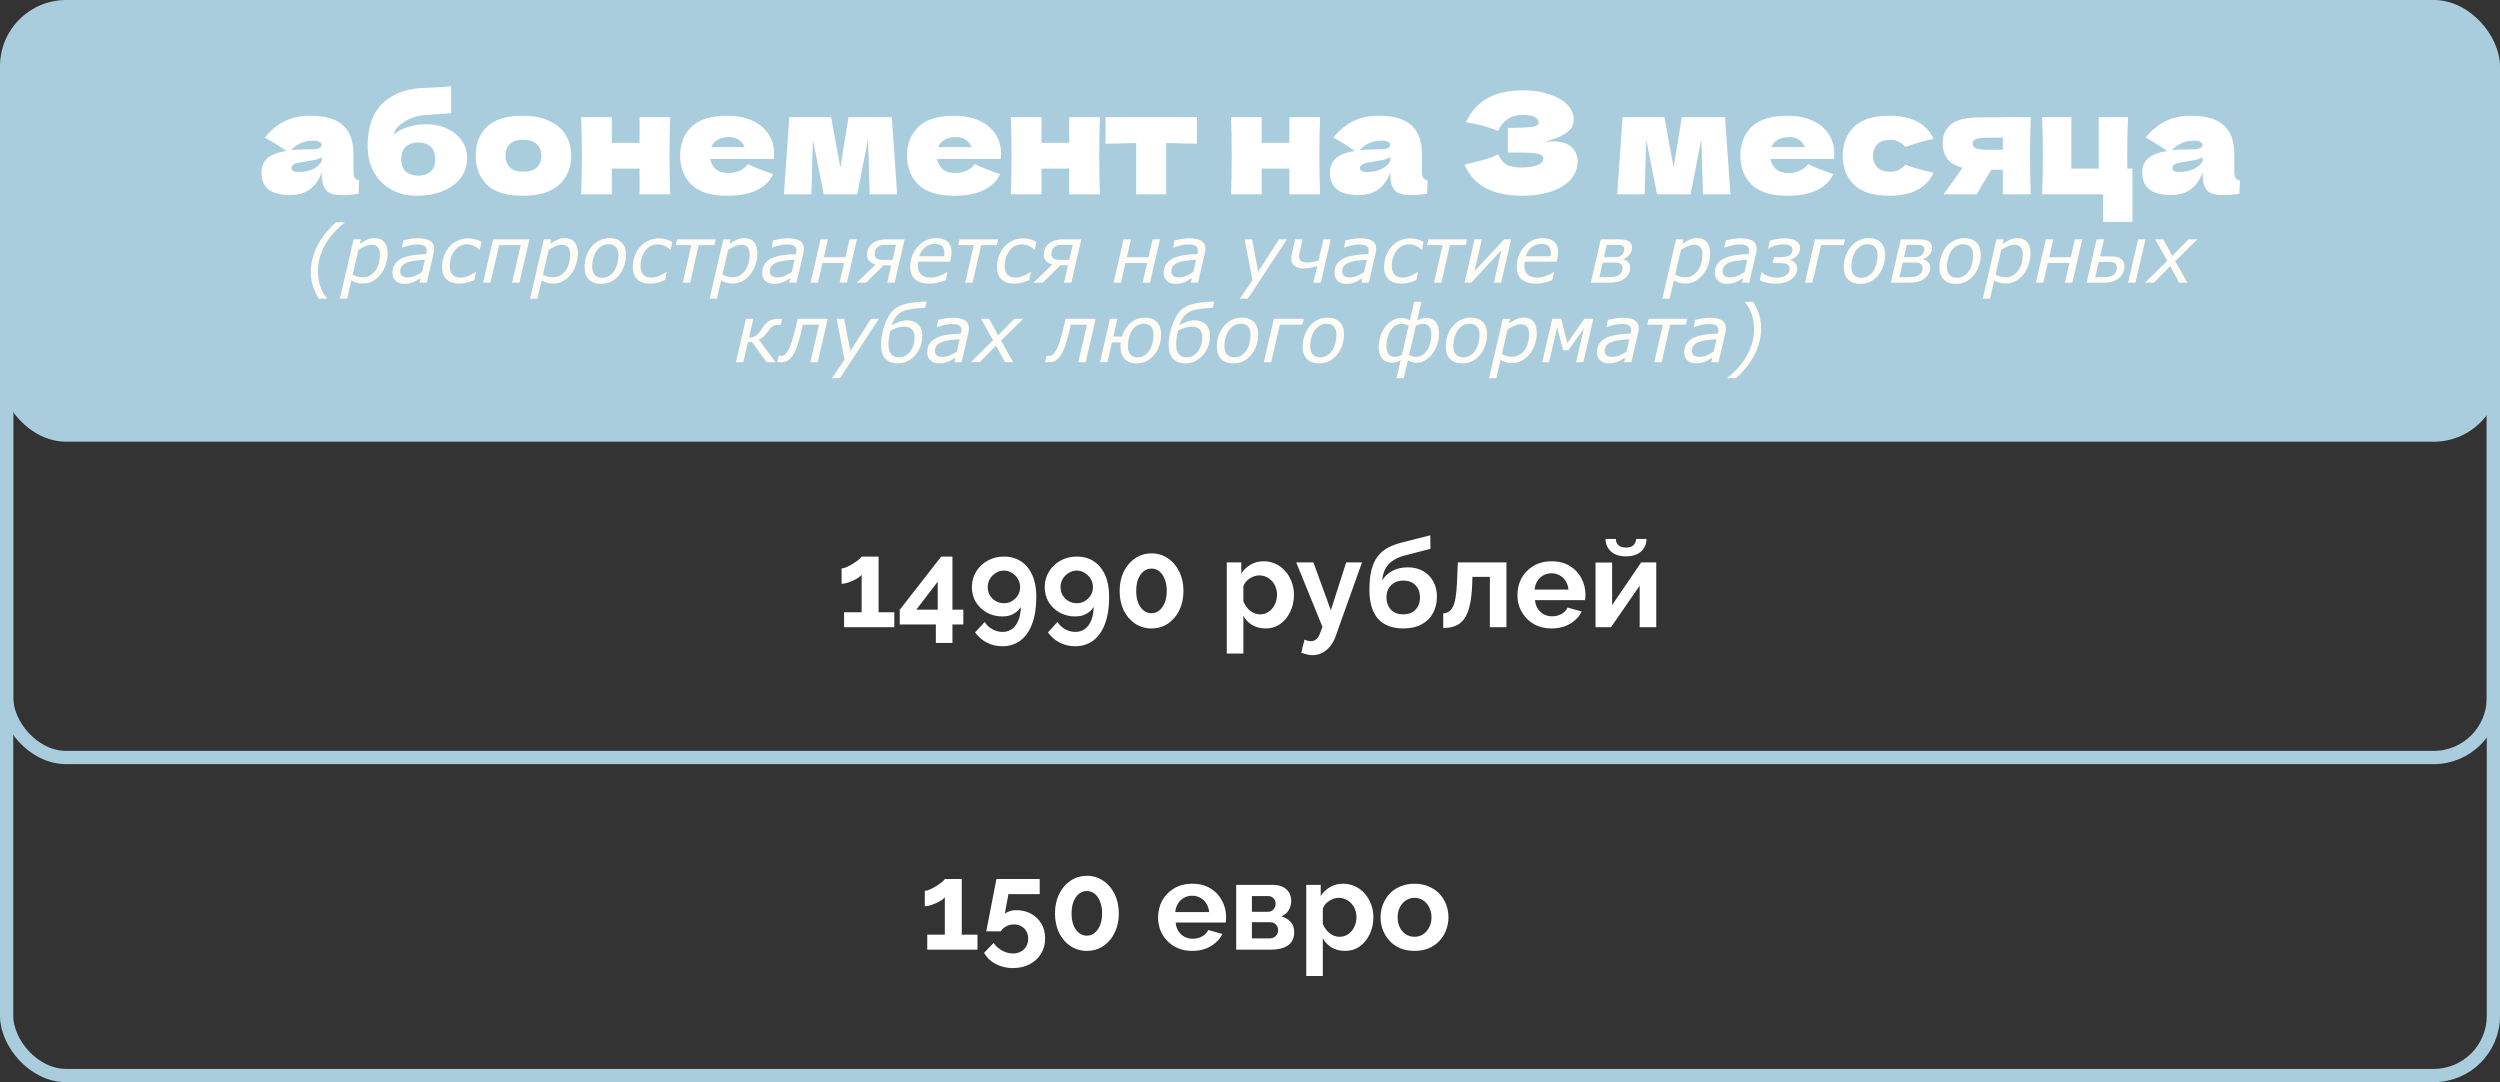<?xml version="1.0" encoding="UTF-8"?> <svg xmlns="http://www.w3.org/2000/svg" width="566" height="245" viewBox="0 0 566 245" fill="none"><rect x="0" y="0" width="566" height="245" fill="#333333" stroke="none"/><rect x="1.5" y="71.5" width="563" height="100" rx="13.5" stroke="#AACDDD" stroke-width="3"></rect><rect x="1.5" y="11.5" width="563" height="232" rx="13.5" stroke="#AACDDD" stroke-width="3"></rect><rect width="566" height="100" rx="15" fill="#AACDDD"></rect><path d="M80.026 38.688C80.026 39.413 80.112 39.925 80.282 40.224C80.453 40.523 80.794 40.736 81.306 40.864L81.178 43.872C80.496 43.979 79.898 44.053 79.386 44.096C78.896 44.139 78.234 44.16 77.402 44.16C75.568 44.16 74.352 43.755 73.754 42.944C73.157 42.112 72.858 41.056 72.858 39.776V38.976C72.24 40.725 71.333 42.027 70.138 42.88C68.965 43.733 67.461 44.16 65.626 44.16C63.493 44.16 61.882 43.733 60.794 42.88C59.728 42.027 59.194 40.757 59.194 39.072C59.194 37.685 59.653 36.597 60.57 35.808C61.488 35.019 62.906 34.475 64.826 34.176C63.205 33.024 61.584 32.021 59.962 31.168C61.242 29.547 62.704 28.32 64.346 27.488C65.989 26.635 67.984 26.208 70.33 26.208C73.616 26.208 76.048 26.923 77.626 28.352C79.226 29.76 80.026 31.936 80.026 34.88V38.688ZM71.002 31.84C69.914 31.84 68.954 32.021 68.122 32.384C67.29 32.747 66.544 33.291 65.882 34.016C67.162 33.867 68.762 33.792 70.682 33.792C71.472 33.792 72.026 33.696 72.346 33.504C72.666 33.312 72.826 33.067 72.826 32.768C72.826 32.512 72.666 32.299 72.346 32.128C72.026 31.936 71.578 31.84 71.002 31.84ZM67.642 38.944C68.837 38.944 69.914 38.72 70.874 38.272C71.834 37.803 72.496 37.195 72.858 36.448V35.616C72.346 35.872 71.781 36.075 71.162 36.224C70.544 36.352 69.797 36.48 68.922 36.608L67.77 36.8C66.576 37.035 65.978 37.44 65.978 38.016C65.978 38.635 66.533 38.944 67.642 38.944ZM96.449 28.128C98.305 28.128 99.937 28.48 101.345 29.184C102.774 29.867 103.862 30.784 104.609 31.936C105.377 33.088 105.761 34.357 105.761 35.744C105.761 37.493 105.26 39.019 104.257 40.32C103.254 41.621 101.889 42.613 100.161 43.296C98.433 43.979 96.502 44.32 94.369 44.32C92.193 44.32 90.263 43.851 88.577 42.912C86.892 41.952 85.58 40.629 84.641 38.944C83.703 37.259 83.233 35.339 83.233 33.184C83.233 28.917 84.3 25.717 86.433 23.584C88.567 21.429 91.489 20.213 95.201 19.936L97.441 19.84C99.681 19.755 101.249 19.648 102.145 19.52V25.6C101.398 25.707 100.161 25.803 98.433 25.888C97.068 25.973 96.087 26.048 95.489 26.112C94.38 26.261 93.335 26.592 92.353 27.104C91.372 27.595 90.593 28.16 90.017 28.8C89.441 29.419 89.153 29.963 89.153 30.432C90.113 29.643 91.244 29.067 92.545 28.704C93.847 28.32 95.148 28.128 96.449 28.128ZM94.689 32.256C93.537 32.256 92.609 32.565 91.905 33.184C91.201 33.781 90.849 34.731 90.849 36.032C90.849 37.333 91.201 38.283 91.905 38.88C92.609 39.477 93.537 39.776 94.689 39.776C95.841 39.776 96.769 39.477 97.473 38.88C98.177 38.283 98.529 37.333 98.529 36.032C98.529 34.731 98.177 33.781 97.473 33.184C96.769 32.565 95.841 32.256 94.689 32.256ZM118.318 44.32C114.67 44.32 111.982 43.488 110.254 41.824C108.548 40.139 107.694 37.931 107.694 35.2C107.694 32.533 108.548 30.368 110.254 28.704C111.982 27.04 114.67 26.208 118.318 26.208C120.772 26.208 122.82 26.613 124.462 27.424C126.126 28.213 127.353 29.291 128.142 30.656C128.932 32 129.326 33.515 129.326 35.2C129.326 37.952 128.409 40.16 126.574 41.824C124.761 43.488 122.009 44.32 118.318 44.32ZM118.446 38.88C119.833 38.88 120.868 38.549 121.55 37.888C122.233 37.227 122.574 36.341 122.574 35.232C122.574 34.187 122.233 33.333 121.55 32.672C120.868 31.989 119.833 31.648 118.446 31.648C117.06 31.648 116.046 31.979 115.406 32.64C114.766 33.301 114.446 34.165 114.446 35.232C114.446 36.341 114.766 37.227 115.406 37.888C116.046 38.549 117.06 38.88 118.446 38.88ZM151.737 26.528C151.63 29.771 151.577 32.683 151.577 35.264C151.577 37.845 151.63 40.757 151.737 44H144.793V38.176H138.521V44H131.577C131.684 41.568 131.737 38.656 131.737 35.264C131.737 31.872 131.684 28.96 131.577 26.528H138.521V32.352H144.793V26.528H151.737ZM171.224 36H160.792C160.962 36.939 161.378 37.707 162.04 38.304C162.722 38.88 163.682 39.168 164.92 39.168C165.816 39.168 166.658 38.997 167.448 38.656C168.237 38.293 168.866 37.792 169.336 37.152C170.765 37.856 172.664 38.613 175.032 39.424C174.37 40.917 173.165 42.112 171.416 43.008C169.688 43.883 167.426 44.32 164.632 44.32C161.005 44.32 158.317 43.488 156.568 41.824C154.84 40.139 153.976 37.931 153.976 35.2C153.976 32.533 154.84 30.368 156.568 28.704C158.296 27.04 160.984 26.208 164.632 26.208C166.808 26.208 168.696 26.571 170.296 27.296C171.896 28.021 173.122 29.035 173.976 30.336C174.829 31.616 175.256 33.088 175.256 34.752C175.256 35.307 175.234 35.723 175.192 36H171.224ZM165.08 31.04C164.013 31.04 163.138 31.243 162.456 31.648C161.773 32.053 161.293 32.608 161.016 33.312H168.568C168.312 32.629 167.896 32.085 167.32 31.68C166.744 31.253 165.997 31.04 165.08 31.04ZM201.899 26.528L203.115 44H196.907L196.523 31.488L194.091 44H186.507L184.043 31.648L183.691 44H177.483L178.699 26.528H188.171L190.251 37.952L192.107 26.528H201.899ZM222.599 36H212.167C212.337 36.939 212.753 37.707 213.415 38.304C214.097 38.88 215.057 39.168 216.295 39.168C217.191 39.168 218.033 38.997 218.823 38.656C219.612 38.293 220.241 37.792 220.711 37.152C222.14 37.856 224.039 38.613 226.407 39.424C225.745 40.917 224.54 42.112 222.791 43.008C221.063 43.883 218.801 44.32 216.007 44.32C212.38 44.32 209.692 43.488 207.943 41.824C206.215 40.139 205.351 37.931 205.351 35.2C205.351 32.533 206.215 30.368 207.943 28.704C209.671 27.04 212.359 26.208 216.007 26.208C218.183 26.208 220.071 26.571 221.671 27.296C223.271 28.021 224.497 29.035 225.351 30.336C226.204 31.616 226.631 33.088 226.631 34.752C226.631 35.307 226.609 35.723 226.567 36H222.599ZM216.455 31.04C215.388 31.04 214.513 31.243 213.831 31.648C213.148 32.053 212.668 32.608 212.391 33.312H219.943C219.687 32.629 219.271 32.085 218.695 31.68C218.119 31.253 217.372 31.04 216.455 31.04ZM249.018 26.528C248.911 29.771 248.858 32.683 248.858 35.264C248.858 37.845 248.911 40.757 249.018 44H242.074V38.176H235.802V44H228.858C228.965 41.568 229.018 38.656 229.018 35.264C229.018 31.872 228.965 28.96 228.858 26.528H235.802V32.352H242.074V26.528H249.018ZM271.001 32.544C267.801 32.459 265.476 32.405 264.025 32.384V44H257.241V32.384C255.812 32.405 253.497 32.459 250.297 32.544V26.528H271.001V32.544ZM298.862 26.528C298.755 29.771 298.702 32.683 298.702 35.264C298.702 37.845 298.755 40.757 298.862 44H291.918V38.176H285.646V44H278.702C278.809 41.568 278.862 38.656 278.862 35.264C278.862 31.872 278.809 28.96 278.702 26.528H285.646V32.352H291.918V26.528H298.862ZM321.933 38.688C321.933 39.413 322.018 39.925 322.189 40.224C322.359 40.523 322.701 40.736 323.213 40.864L323.085 43.872C322.402 43.979 321.805 44.053 321.293 44.096C320.802 44.139 320.141 44.16 319.309 44.16C317.474 44.16 316.258 43.755 315.661 42.944C315.063 42.112 314.765 41.056 314.765 39.776V38.976C314.146 40.725 313.239 42.027 312.045 42.88C310.871 43.733 309.367 44.16 307.533 44.16C305.399 44.16 303.789 43.733 302.701 42.88C301.634 42.027 301.101 40.757 301.101 39.072C301.101 37.685 301.559 36.597 302.477 35.808C303.394 35.019 304.813 34.475 306.733 34.176C305.111 33.024 303.49 32.021 301.869 31.168C303.149 29.547 304.61 28.32 306.253 27.488C307.895 26.635 309.89 26.208 312.237 26.208C315.522 26.208 317.954 26.923 319.533 28.352C321.133 29.76 321.933 31.936 321.933 34.88V38.688ZM312.909 31.84C311.821 31.84 310.861 32.021 310.029 32.384C309.197 32.747 308.45 33.291 307.789 34.016C309.069 33.867 310.669 33.792 312.589 33.792C313.378 33.792 313.933 33.696 314.253 33.504C314.573 33.312 314.733 33.067 314.733 32.768C314.733 32.512 314.573 32.299 314.253 32.128C313.933 31.936 313.485 31.84 312.909 31.84ZM309.549 38.944C310.743 38.944 311.821 38.72 312.781 38.272C313.741 37.803 314.402 37.195 314.765 36.448V35.616C314.253 35.872 313.687 36.075 313.069 36.224C312.45 36.352 311.703 36.48 310.829 36.608L309.677 36.8C308.482 37.035 307.885 37.44 307.885 38.016C307.885 38.635 308.439 38.944 309.549 38.944ZM349.402 32.224C350.17 32.075 350.927 32 351.674 32C352.975 32 354.031 32.224 354.842 32.672C355.674 33.099 356.271 33.653 356.634 34.336C356.996 34.997 357.178 35.691 357.178 36.416C357.178 38.101 356.623 39.541 355.514 40.736C354.404 41.909 352.9 42.805 351.002 43.424C349.103 44.021 346.991 44.32 344.666 44.32C337.924 44.32 333.562 41.973 331.578 37.28L333.37 36.832C334.692 36.512 335.812 36.213 336.73 35.936C337.668 35.637 338.49 35.307 339.194 34.944C339.62 36.011 340.228 36.779 341.018 37.248C341.828 37.696 342.938 37.92 344.346 37.92C345.839 37.92 347.055 37.749 347.994 37.408C348.932 37.067 349.402 36.555 349.402 35.872C349.402 35.509 349.22 35.232 348.858 35.04C348.495 34.848 347.919 34.72 347.13 34.656C346.34 34.571 345.231 34.528 343.802 34.528H341.37V28.928H342.842C344.463 28.928 345.786 28.864 346.81 28.736C347.834 28.587 348.346 28.277 348.346 27.808C348.346 27.275 348.068 26.848 347.514 26.528C346.98 26.187 346.138 26.016 344.986 26.016C343.492 26.016 342.276 26.325 341.338 26.944C340.42 27.563 339.706 28.459 339.194 29.632C336.911 28.715 334.479 28.064 331.898 27.68C332.922 25.376 334.49 23.595 336.602 22.336C338.735 21.077 341.476 20.448 344.826 20.448C347.002 20.448 348.954 20.736 350.682 21.312C352.431 21.867 353.796 22.645 354.778 23.648C355.78 24.651 356.282 25.771 356.282 27.008C356.282 27.733 356.111 28.384 355.77 28.96C355.428 29.515 354.756 30.069 353.754 30.624C352.751 31.157 351.3 31.691 349.402 32.224ZM390.555 26.528L391.771 44H385.563L385.179 31.488L382.747 44H375.163L372.699 31.648L372.347 44H366.139L367.355 26.528H376.827L378.907 37.952L380.763 26.528H390.555ZM411.255 36H400.823C400.994 36.939 401.41 37.707 402.071 38.304C402.754 38.88 403.714 39.168 404.951 39.168C405.847 39.168 406.69 38.997 407.479 38.656C408.268 38.293 408.898 37.792 409.367 37.152C410.796 37.856 412.695 38.613 415.063 39.424C414.402 40.917 413.196 42.112 411.447 43.008C409.719 43.883 407.458 44.32 404.663 44.32C401.036 44.32 398.348 43.488 396.599 41.824C394.871 40.139 394.007 37.931 394.007 35.2C394.007 32.533 394.871 30.368 396.599 28.704C398.327 27.04 401.015 26.208 404.663 26.208C406.839 26.208 408.727 26.571 410.327 27.296C411.927 28.021 413.154 29.035 414.007 30.336C414.86 31.616 415.287 33.088 415.287 34.752C415.287 35.307 415.266 35.723 415.223 36H411.255ZM405.111 31.04C404.044 31.04 403.17 31.243 402.487 31.648C401.804 32.053 401.324 32.608 401.047 33.312H408.599C408.343 32.629 407.927 32.085 407.351 31.68C406.775 31.253 406.028 31.04 405.111 31.04ZM424.01 35.264C424.053 36.352 424.394 37.227 425.034 37.888C425.696 38.549 426.666 38.88 427.946 38.88C428.65 38.88 429.28 38.752 429.834 38.496C430.389 38.219 430.901 37.813 431.37 37.28C433.184 37.984 435.306 38.592 437.738 39.104C437.034 40.747 435.84 42.027 434.154 42.944C432.49 43.861 430.325 44.32 427.658 44.32C424.096 44.32 421.461 43.488 419.754 41.824C418.048 40.16 417.194 37.973 417.194 35.264C417.194 32.555 418.048 30.368 419.754 28.704C421.461 27.04 424.096 26.208 427.658 26.208C430.325 26.208 432.49 26.667 434.154 27.584C435.84 28.501 437.034 29.781 437.738 31.424C435.84 31.829 433.717 32.437 431.37 33.248C430.901 32.715 430.389 32.32 429.834 32.064C429.28 31.787 428.65 31.648 427.946 31.648C426.666 31.648 425.696 31.979 425.034 32.64C424.394 33.301 424.053 34.176 424.01 35.264ZM459.755 26.528C459.649 29.771 459.595 32.683 459.595 35.264C459.595 37.845 459.649 40.757 459.755 44H453.451V38.432H450.859C449.387 40.757 448.278 42.613 447.531 44H440.011C441.718 41.675 443.158 39.669 444.331 37.984C442.689 37.557 441.526 36.864 440.843 35.904C440.161 34.944 439.819 33.76 439.819 32.352C439.819 30.581 440.459 29.173 441.739 28.128C443.019 27.083 445.281 26.56 448.523 26.56H453.451V26.528H459.755ZM453.451 33.92V31.168H450.571C449.014 31.168 447.958 31.264 447.403 31.456C446.87 31.648 446.603 32 446.603 32.512C446.603 33.045 446.881 33.419 447.435 33.632C448.011 33.824 449.057 33.92 450.571 33.92H453.451ZM482.775 38.176V50.24H476.151V44H462.327C462.455 41.077 462.519 38.165 462.519 35.264C462.519 32.341 462.455 29.429 462.327 26.528H468.951V38.176H475.159V26.528H481.783C481.655 29.408 481.591 32.288 481.591 35.168C481.591 36.512 481.602 37.515 481.623 38.176H482.775ZM505.839 38.688C505.839 39.413 505.924 39.925 506.095 40.224C506.266 40.523 506.607 40.736 507.119 40.864L506.991 43.872C506.308 43.979 505.711 44.053 505.199 44.096C504.708 44.139 504.047 44.16 503.215 44.16C501.38 44.16 500.164 43.755 499.567 42.944C498.97 42.112 498.671 41.056 498.671 39.776V38.976C498.052 40.725 497.146 42.027 495.951 42.88C494.778 43.733 493.274 44.16 491.439 44.16C489.306 44.16 487.695 43.733 486.607 42.88C485.54 42.027 485.007 40.757 485.007 39.072C485.007 37.685 485.466 36.597 486.383 35.808C487.3 35.019 488.719 34.475 490.639 34.176C489.018 33.024 487.396 32.021 485.775 31.168C487.055 29.547 488.516 28.32 490.159 27.488C491.802 26.635 493.796 26.208 496.143 26.208C499.428 26.208 501.86 26.923 503.439 28.352C505.039 29.76 505.839 31.936 505.839 34.88V38.688ZM496.815 31.84C495.727 31.84 494.767 32.021 493.935 32.384C493.103 32.747 492.356 33.291 491.695 34.016C492.975 33.867 494.575 33.792 496.495 33.792C497.284 33.792 497.839 33.696 498.159 33.504C498.479 33.312 498.639 33.067 498.639 32.768C498.639 32.512 498.479 32.299 498.159 32.128C497.839 31.936 497.391 31.84 496.815 31.84ZM493.455 38.944C494.65 38.944 495.727 38.72 496.687 38.272C497.647 37.803 498.308 37.195 498.671 36.448V35.616C498.159 35.872 497.594 36.075 496.975 36.224C496.356 36.352 495.61 36.48 494.735 36.608L493.583 36.8C492.388 37.035 491.791 37.44 491.791 38.016C491.791 38.635 492.346 38.944 493.455 38.944Z" fill="white"></path><path d="M202.467 138.612V142H191.099V138.612H195.075V130.128C194.907 130.352 194.645 130.585 194.291 130.828C193.936 131.052 193.535 131.267 193.087 131.472C192.639 131.677 192.191 131.845 191.743 131.976C191.295 132.107 190.893 132.172 190.539 132.172V128.672C190.875 128.672 191.276 128.569 191.743 128.364C192.228 128.14 192.704 127.879 193.171 127.58C193.656 127.281 194.067 126.992 194.403 126.712C194.757 126.413 194.981 126.18 195.075 126.012H198.911V138.612H202.467ZM211.879 145.556V141.384H203.703V138.052L213.083 126.012H215.631V138.024H218.095V141.384H215.631V145.556H211.879ZM207.455 138.024H212.299V131.696L207.455 138.024ZM220.035 132.928C220.035 131.64 220.352 130.473 220.987 129.428C221.621 128.383 222.489 127.552 223.591 126.936C224.692 126.32 225.924 126.012 227.287 126.012C228.799 126.012 230.096 126.376 231.179 127.104C232.28 127.832 233.129 128.877 233.727 130.24C234.324 131.584 234.623 133.217 234.623 135.14C234.623 137.548 234.305 139.583 233.671 141.244C233.055 142.905 232.168 144.165 231.011 145.024C229.853 145.883 228.491 146.312 226.923 146.312C225.672 146.312 224.515 146.041 223.451 145.5C222.387 144.959 221.491 144.184 220.763 143.176L222.919 140.824C223.367 141.515 223.945 142.056 224.655 142.448C225.383 142.859 226.157 143.064 226.979 143.064C227.819 143.064 228.537 142.84 229.135 142.392C229.751 141.944 230.227 141.3 230.563 140.46C230.917 139.601 231.104 138.575 231.123 137.38C230.88 137.809 230.544 138.192 230.115 138.528C229.704 138.864 229.228 139.125 228.687 139.312C228.164 139.48 227.585 139.564 226.951 139.564C225.663 139.564 224.487 139.275 223.423 138.696C222.377 138.099 221.547 137.305 220.931 136.316C220.333 135.308 220.035 134.179 220.035 132.928ZM227.287 129.176C226.633 129.176 226.027 129.353 225.467 129.708C224.907 130.044 224.459 130.492 224.123 131.052C223.787 131.612 223.619 132.237 223.619 132.928C223.619 133.6 223.777 134.216 224.095 134.776C224.431 135.317 224.879 135.756 225.439 136.092C225.999 136.409 226.615 136.568 227.287 136.568C227.959 136.568 228.565 136.409 229.107 136.092C229.667 135.756 230.115 135.317 230.451 134.776C230.787 134.216 230.955 133.6 230.955 132.928C230.955 132.256 230.787 131.64 230.451 131.08C230.115 130.501 229.667 130.044 229.107 129.708C228.547 129.353 227.94 129.176 227.287 129.176ZM236.523 132.928C236.523 131.64 236.84 130.473 237.475 129.428C238.11 128.383 238.978 127.552 240.079 126.936C241.18 126.32 242.412 126.012 243.775 126.012C245.287 126.012 246.584 126.376 247.667 127.104C248.768 127.832 249.618 128.877 250.215 130.24C250.812 131.584 251.111 133.217 251.111 135.14C251.111 137.548 250.794 139.583 250.159 141.244C249.543 142.905 248.656 144.165 247.499 145.024C246.342 145.883 244.979 146.312 243.411 146.312C242.16 146.312 241.003 146.041 239.939 145.5C238.875 144.959 237.979 144.184 237.251 143.176L239.407 140.824C239.855 141.515 240.434 142.056 241.143 142.448C241.871 142.859 242.646 143.064 243.467 143.064C244.307 143.064 245.026 142.84 245.623 142.392C246.239 141.944 246.715 141.3 247.051 140.46C247.406 139.601 247.592 138.575 247.611 137.38C247.368 137.809 247.032 138.192 246.603 138.528C246.192 138.864 245.716 139.125 245.175 139.312C244.652 139.48 244.074 139.564 243.439 139.564C242.151 139.564 240.975 139.275 239.911 138.696C238.866 138.099 238.035 137.305 237.419 136.316C236.822 135.308 236.523 134.179 236.523 132.928ZM243.775 129.176C243.122 129.176 242.515 129.353 241.955 129.708C241.395 130.044 240.947 130.492 240.611 131.052C240.275 131.612 240.107 132.237 240.107 132.928C240.107 133.6 240.266 134.216 240.583 134.776C240.919 135.317 241.367 135.756 241.927 136.092C242.487 136.409 243.103 136.568 243.775 136.568C244.447 136.568 245.054 136.409 245.595 136.092C246.155 135.756 246.603 135.317 246.939 134.776C247.275 134.216 247.443 133.6 247.443 132.928C247.443 132.256 247.275 131.64 246.939 131.08C246.603 130.501 246.155 130.044 245.595 129.708C245.035 129.353 244.428 129.176 243.775 129.176ZM267.935 133.796C267.935 135.439 267.618 136.904 266.983 138.192C266.367 139.461 265.509 140.46 264.407 141.188C263.325 141.916 262.093 142.28 260.711 142.28C259.33 142.28 258.089 141.916 256.987 141.188C255.905 140.46 255.046 139.461 254.411 138.192C253.795 136.904 253.487 135.439 253.487 133.796C253.487 132.153 253.795 130.697 254.411 129.428C255.046 128.14 255.905 127.132 256.987 126.404C258.089 125.657 259.33 125.284 260.711 125.284C262.093 125.284 263.325 125.657 264.407 126.404C265.509 127.132 266.367 128.14 266.983 129.428C267.618 130.697 267.935 132.153 267.935 133.796ZM264.155 133.796C264.155 132.788 264.006 131.911 263.707 131.164C263.427 130.399 263.026 129.801 262.503 129.372C261.981 128.943 261.383 128.728 260.711 128.728C260.021 128.728 259.414 128.943 258.891 129.372C258.369 129.801 257.958 130.399 257.659 131.164C257.379 131.911 257.239 132.788 257.239 133.796C257.239 134.804 257.379 135.681 257.659 136.428C257.958 137.175 258.369 137.763 258.891 138.192C259.414 138.621 260.021 138.836 260.711 138.836C261.383 138.836 261.971 138.621 262.475 138.192C262.998 137.763 263.409 137.175 263.707 136.428C264.006 135.663 264.155 134.785 264.155 133.796ZM286.541 142.28C285.402 142.28 284.394 142.028 283.517 141.524C282.658 141.001 281.986 140.301 281.501 139.424V147.964H277.749V127.328H281.025V129.848C281.585 128.989 282.294 128.317 283.153 127.832C284.012 127.328 284.992 127.076 286.093 127.076C287.082 127.076 287.988 127.272 288.809 127.664C289.649 128.056 290.377 128.607 290.993 129.316C291.609 130.007 292.085 130.809 292.421 131.724C292.776 132.62 292.953 133.591 292.953 134.636C292.953 136.055 292.673 137.343 292.113 138.5C291.572 139.657 290.816 140.581 289.845 141.272C288.893 141.944 287.792 142.28 286.541 142.28ZM285.281 139.088C285.86 139.088 286.382 138.967 286.849 138.724C287.316 138.481 287.717 138.155 288.053 137.744C288.408 137.315 288.669 136.839 288.837 136.316C289.024 135.775 289.117 135.215 289.117 134.636C289.117 134.02 289.014 133.451 288.809 132.928C288.622 132.405 288.342 131.948 287.969 131.556C287.596 131.145 287.157 130.828 286.653 130.604C286.168 130.38 285.636 130.268 285.057 130.268C284.702 130.268 284.338 130.333 283.965 130.464C283.61 130.576 283.265 130.744 282.929 130.968C282.593 131.192 282.294 131.453 282.033 131.752C281.79 132.051 281.613 132.377 281.501 132.732V136.176C281.725 136.717 282.024 137.212 282.397 137.66C282.789 138.108 283.237 138.463 283.741 138.724C284.245 138.967 284.758 139.088 285.281 139.088ZM297.187 148.328C296.795 148.328 296.394 148.281 295.983 148.188C295.591 148.095 295.134 147.955 294.611 147.768L295.339 144.8C295.619 144.931 295.88 145.024 296.123 145.08C296.384 145.136 296.618 145.164 296.823 145.164C297.29 145.164 297.7 144.996 298.055 144.66C298.428 144.324 298.727 143.811 298.951 143.12L299.399 141.916L293.463 127.328H297.355L301.303 138.164L304.775 127.328H308.359L302.367 144.1C302.05 144.996 301.63 145.752 301.107 146.368C300.584 147.003 299.987 147.488 299.315 147.824C298.643 148.16 297.934 148.328 297.187 148.328ZM317.705 142.28C315.185 142.28 313.272 141.543 311.965 140.068C310.677 138.575 310.033 136.4 310.033 133.544C310.033 131.752 310.192 130.24 310.509 129.008C310.827 127.776 311.293 126.759 311.909 125.956C312.525 125.153 313.3 124.5 314.233 123.996C315.185 123.492 316.277 123.091 317.509 122.792L323.809 121.196L323.865 124.248L317.649 125.872C316.753 126.133 315.969 126.497 315.297 126.964C314.625 127.412 314.084 128 313.673 128.728C313.281 129.437 313.029 130.333 312.917 131.416C313.477 130.501 314.243 129.783 315.213 129.26C316.184 128.719 317.36 128.448 318.741 128.448C320.048 128.448 321.196 128.728 322.185 129.288C323.175 129.848 323.94 130.623 324.481 131.612C325.041 132.601 325.321 133.749 325.321 135.056C325.321 136.456 325.023 137.707 324.425 138.808C323.847 139.891 322.988 140.74 321.849 141.356C320.729 141.972 319.348 142.28 317.705 142.28ZM317.705 139.088C318.863 139.088 319.777 138.743 320.449 138.052C321.14 137.343 321.485 136.409 321.485 135.252C321.485 134.132 321.149 133.217 320.477 132.508C319.805 131.799 318.881 131.444 317.705 131.444C316.977 131.444 316.324 131.593 315.745 131.892C315.185 132.191 314.737 132.629 314.401 133.208C314.065 133.768 313.897 134.449 313.897 135.252C313.897 135.999 314.047 136.661 314.345 137.24C314.644 137.819 315.073 138.276 315.633 138.612C316.212 138.929 316.903 139.088 317.705 139.088ZM326.751 142.196V138.864C327.199 138.845 327.601 138.733 327.955 138.528C328.31 138.323 328.618 137.977 328.879 137.492C329.159 136.988 329.374 136.288 329.523 135.392C329.691 134.496 329.803 133.348 329.859 131.948L330.055 127.328H341.059V142H337.307V130.604H333.359L333.303 132.312C333.229 134.235 333.042 135.831 332.743 137.1C332.445 138.369 332.025 139.377 331.483 140.124C330.961 140.852 330.307 141.375 329.523 141.692C328.739 142.009 327.815 142.177 326.751 142.196ZM351.272 142.28C350.096 142.28 349.032 142.084 348.08 141.692C347.128 141.281 346.316 140.731 345.644 140.04C344.972 139.331 344.449 138.528 344.076 137.632C343.721 136.717 343.544 135.756 343.544 134.748C343.544 133.348 343.852 132.069 344.468 130.912C345.102 129.755 345.998 128.831 347.156 128.14C348.332 127.431 349.713 127.076 351.3 127.076C352.905 127.076 354.277 127.431 355.416 128.14C356.554 128.831 357.422 129.755 358.02 130.912C358.636 132.051 358.944 133.283 358.944 134.608C358.944 134.832 358.934 135.065 358.916 135.308C358.897 135.532 358.878 135.719 358.86 135.868H347.52C347.594 136.615 347.809 137.268 348.164 137.828C348.537 138.388 349.004 138.817 349.564 139.116C350.142 139.396 350.758 139.536 351.412 139.536C352.158 139.536 352.858 139.359 353.512 139.004C354.184 138.631 354.641 138.145 354.884 137.548L358.104 138.444C357.749 139.191 357.236 139.853 356.564 140.432C355.91 141.011 355.136 141.468 354.24 141.804C353.344 142.121 352.354 142.28 351.272 142.28ZM347.436 133.488H355.108C355.033 132.741 354.818 132.097 354.464 131.556C354.128 130.996 353.68 130.567 353.12 130.268C352.56 129.951 351.934 129.792 351.244 129.792C350.572 129.792 349.956 129.951 349.396 130.268C348.854 130.567 348.406 130.996 348.052 131.556C347.716 132.097 347.51 132.741 347.436 133.488ZM361.229 142V127.356H364.981V136.988L371.561 127.328H374.977V142H371.225V132.592L364.729 142H361.229ZM368.117 125.956C366.68 125.956 365.551 125.592 364.729 124.864C363.908 124.117 363.497 123.165 363.497 122.008H365.821C365.821 122.568 366.008 123.035 366.381 123.408C366.755 123.781 367.333 123.968 368.117 123.968C368.901 123.968 369.461 123.791 369.797 123.436C370.152 123.081 370.367 122.605 370.441 122.008H372.765C372.765 123.165 372.355 124.117 371.533 124.864C370.712 125.592 369.573 125.956 368.117 125.956Z" fill="white"></path><path d="M221.3 211.612V215H209.932V211.612H213.908V203.128C213.74 203.352 213.479 203.585 213.124 203.828C212.769 204.052 212.368 204.267 211.92 204.472C211.472 204.677 211.024 204.845 210.576 204.976C210.128 205.107 209.727 205.172 209.372 205.172V201.672C209.708 201.672 210.109 201.569 210.576 201.364C211.061 201.14 211.537 200.879 212.004 200.58C212.489 200.281 212.9 199.992 213.236 199.712C213.591 199.413 213.815 199.18 213.908 199.012H217.744V211.612H221.3ZM229.312 219.172C227.874 219.172 226.577 218.864 225.42 218.248C224.262 217.632 223.385 216.792 222.788 215.728L224.944 213.488C225.466 214.216 226.12 214.795 226.904 215.224C227.688 215.653 228.5 215.868 229.34 215.868C230.012 215.868 230.6 215.728 231.104 215.448C231.626 215.168 232.037 214.776 232.336 214.272C232.634 213.768 232.784 213.189 232.784 212.536C232.784 211.883 232.644 211.313 232.364 210.828C232.084 210.343 231.701 209.969 231.216 209.708C230.73 209.428 230.18 209.288 229.564 209.288C228.948 209.288 228.369 209.428 227.828 209.708C227.305 209.969 226.885 210.352 226.568 210.856H223.292L225.588 199.012H235.388V202.428H228.304L227.492 206.88C227.734 206.656 228.07 206.469 228.5 206.32C228.929 206.152 229.461 206.068 230.096 206.068C231.346 206.068 232.466 206.339 233.456 206.88C234.445 207.421 235.22 208.177 235.78 209.148C236.34 210.1 236.62 211.201 236.62 212.452C236.62 213.777 236.302 214.944 235.668 215.952C235.033 216.979 234.165 217.772 233.064 218.332C231.962 218.892 230.712 219.172 229.312 219.172ZM253.3 206.796C253.3 208.439 252.982 209.904 252.348 211.192C251.732 212.461 250.873 213.46 249.772 214.188C248.689 214.916 247.457 215.28 246.076 215.28C244.694 215.28 243.453 214.916 242.352 214.188C241.269 213.46 240.41 212.461 239.776 211.192C239.16 209.904 238.852 208.439 238.852 206.796C238.852 205.153 239.16 203.697 239.776 202.428C240.41 201.14 241.269 200.132 242.352 199.404C243.453 198.657 244.694 198.284 246.076 198.284C247.457 198.284 248.689 198.657 249.772 199.404C250.873 200.132 251.732 201.14 252.348 202.428C252.982 203.697 253.3 205.153 253.3 206.796ZM249.52 206.796C249.52 205.788 249.37 204.911 249.072 204.164C248.792 203.399 248.39 202.801 247.868 202.372C247.345 201.943 246.748 201.728 246.076 201.728C245.385 201.728 244.778 201.943 244.256 202.372C243.733 202.801 243.322 203.399 243.024 204.164C242.744 204.911 242.604 205.788 242.604 206.796C242.604 207.804 242.744 208.681 243.024 209.428C243.322 210.175 243.733 210.763 244.256 211.192C244.778 211.621 245.385 211.836 246.076 211.836C246.748 211.836 247.336 211.621 247.84 211.192C248.362 210.763 248.773 210.175 249.072 209.428C249.37 208.663 249.52 207.785 249.52 206.796ZM269.917 215.28C268.741 215.28 267.677 215.084 266.725 214.692C265.773 214.281 264.961 213.731 264.289 213.04C263.617 212.331 263.095 211.528 262.721 210.632C262.367 209.717 262.189 208.756 262.189 207.748C262.189 206.348 262.497 205.069 263.113 203.912C263.748 202.755 264.644 201.831 265.801 201.14C266.977 200.431 268.359 200.076 269.945 200.076C271.551 200.076 272.923 200.431 274.061 201.14C275.2 201.831 276.068 202.755 276.665 203.912C277.281 205.051 277.589 206.283 277.589 207.608C277.589 207.832 277.58 208.065 277.561 208.308C277.543 208.532 277.524 208.719 277.505 208.868H266.165C266.24 209.615 266.455 210.268 266.809 210.828C267.183 211.388 267.649 211.817 268.209 212.116C268.788 212.396 269.404 212.536 270.057 212.536C270.804 212.536 271.504 212.359 272.157 212.004C272.829 211.631 273.287 211.145 273.529 210.548L276.749 211.444C276.395 212.191 275.881 212.853 275.209 213.432C274.556 214.011 273.781 214.468 272.885 214.804C271.989 215.121 271 215.28 269.917 215.28ZM266.081 206.488H273.753C273.679 205.741 273.464 205.097 273.109 204.556C272.773 203.996 272.325 203.567 271.765 203.268C271.205 202.951 270.58 202.792 269.889 202.792C269.217 202.792 268.601 202.951 268.041 203.268C267.5 203.567 267.052 203.996 266.697 204.556C266.361 205.097 266.156 205.741 266.081 206.488ZM279.875 215V200.328H288.051C289.059 200.328 289.871 200.496 290.487 200.832C291.122 201.168 291.589 201.607 291.887 202.148C292.186 202.689 292.335 203.268 292.335 203.884C292.335 204.705 292.149 205.424 291.775 206.04C291.421 206.656 290.861 207.132 290.095 207.468C290.954 207.711 291.654 208.131 292.195 208.728C292.737 209.307 293.007 210.072 293.007 211.024C293.007 211.939 292.793 212.695 292.363 213.292C291.934 213.871 291.318 214.3 290.515 214.58C289.713 214.86 288.761 215 287.659 215H279.875ZM283.431 212.452H287.547C287.883 212.452 288.191 212.368 288.471 212.2C288.751 212.032 288.966 211.808 289.115 211.528C289.283 211.248 289.367 210.94 289.367 210.604C289.367 210.249 289.293 209.941 289.143 209.68C288.994 209.4 288.779 209.185 288.499 209.036C288.238 208.868 287.93 208.784 287.575 208.784H283.431V212.452ZM283.431 206.432H287.099C287.435 206.432 287.734 206.348 287.995 206.18C288.257 206.012 288.453 205.788 288.583 205.508C288.733 205.228 288.807 204.92 288.807 204.584C288.807 204.099 288.649 203.697 288.331 203.38C288.033 203.044 287.631 202.876 287.127 202.876H283.431V206.432ZM304.527 215.28C303.388 215.28 302.38 215.028 301.503 214.524C300.644 214.001 299.972 213.301 299.487 212.424V220.964H295.735V200.328H299.011V202.848C299.571 201.989 300.28 201.317 301.139 200.832C301.997 200.328 302.977 200.076 304.079 200.076C305.068 200.076 305.973 200.272 306.795 200.664C307.635 201.056 308.363 201.607 308.979 202.316C309.595 203.007 310.071 203.809 310.407 204.724C310.761 205.62 310.939 206.591 310.939 207.636C310.939 209.055 310.659 210.343 310.099 211.5C309.557 212.657 308.801 213.581 307.831 214.272C306.879 214.944 305.777 215.28 304.527 215.28ZM303.267 212.088C303.845 212.088 304.368 211.967 304.835 211.724C305.301 211.481 305.703 211.155 306.039 210.744C306.393 210.315 306.655 209.839 306.823 209.316C307.009 208.775 307.103 208.215 307.103 207.636C307.103 207.02 307 206.451 306.795 205.928C306.608 205.405 306.328 204.948 305.955 204.556C305.581 204.145 305.143 203.828 304.639 203.604C304.153 203.38 303.621 203.268 303.043 203.268C302.688 203.268 302.324 203.333 301.951 203.464C301.596 203.576 301.251 203.744 300.915 203.968C300.579 204.192 300.28 204.453 300.019 204.752C299.776 205.051 299.599 205.377 299.487 205.732V209.176C299.711 209.717 300.009 210.212 300.383 210.66C300.775 211.108 301.223 211.463 301.727 211.724C302.231 211.967 302.744 212.088 303.267 212.088ZM320.257 215.28C319.062 215.28 317.989 215.084 317.037 214.692C316.085 214.281 315.273 213.721 314.601 213.012C313.947 212.303 313.443 211.491 313.089 210.576C312.734 209.661 312.557 208.7 312.557 207.692C312.557 206.665 312.734 205.695 313.089 204.78C313.443 203.865 313.947 203.053 314.601 202.344C315.273 201.635 316.085 201.084 317.037 200.692C317.989 200.281 319.062 200.076 320.257 200.076C321.451 200.076 322.515 200.281 323.449 200.692C324.401 201.084 325.213 201.635 325.885 202.344C326.557 203.053 327.061 203.865 327.397 204.78C327.751 205.695 327.929 206.665 327.929 207.692C327.929 208.7 327.751 209.661 327.397 210.576C327.061 211.491 326.557 212.303 325.885 213.012C325.231 213.721 324.429 214.281 323.477 214.692C322.525 215.084 321.451 215.28 320.257 215.28ZM316.421 207.692C316.421 208.551 316.589 209.316 316.925 209.988C317.261 210.641 317.718 211.155 318.297 211.528C318.875 211.901 319.529 212.088 320.257 212.088C320.966 212.088 321.61 211.901 322.189 211.528C322.767 211.136 323.225 210.613 323.561 209.96C323.915 209.288 324.093 208.523 324.093 207.664C324.093 206.824 323.915 206.068 323.561 205.396C323.225 204.724 322.767 204.201 322.189 203.828C321.61 203.455 320.966 203.268 320.257 203.268C319.529 203.268 318.875 203.464 318.297 203.856C317.718 204.229 317.261 204.752 316.925 205.424C316.589 206.077 316.421 206.833 316.421 207.692Z" fill="white"></path><path d="M74.04 67.621H72.177C71.649 66.766 71.216 65.84 70.876 64.844C70.536 63.848 70.366 62.808 70.366 61.724C70.366 60.61 70.501 59.538 70.77 58.507C71.04 57.47 71.436 56.45 71.957 55.448C72.455 54.499 73.05 53.6 73.741 52.75C74.439 51.9 75.206 51.092 76.044 50.324H78.03V50.412C77.362 50.904 76.665 51.528 75.939 52.284C75.218 53.04 74.567 53.875 73.987 54.789C73.395 55.721 72.912 56.749 72.537 57.874C72.168 58.993 71.983 60.174 71.983 61.416C71.983 62.688 72.168 63.845 72.537 64.888C72.906 65.936 73.407 66.818 74.04 67.533V67.621ZM87.76 57.285C87.76 58.258 87.607 59.172 87.303 60.027C87.004 60.883 86.606 61.609 86.107 62.207C85.603 62.822 85.018 63.309 84.35 63.666C83.682 64.018 82.97 64.193 82.214 64.193C81.686 64.193 81.2 64.132 80.755 64.009C80.315 63.892 79.914 63.719 79.551 63.49L78.602 67.621H76.949L80.052 54.183H81.704L81.467 55.211C82.012 54.83 82.548 54.52 83.075 54.279C83.603 54.033 84.186 53.91 84.824 53.91C85.779 53.91 86.506 54.206 87.004 54.798C87.508 55.39 87.76 56.219 87.76 57.285ZM86.028 57.602C86.028 56.904 85.876 56.368 85.571 55.993C85.267 55.612 84.78 55.422 84.112 55.422C83.626 55.422 83.122 55.542 82.601 55.782C82.079 56.023 81.593 56.295 81.142 56.6L79.858 62.163C80.239 62.368 80.603 62.52 80.948 62.62C81.294 62.72 81.713 62.77 82.205 62.77C82.809 62.77 83.351 62.623 83.831 62.33C84.317 62.037 84.719 61.656 85.035 61.188C85.369 60.695 85.618 60.148 85.782 59.544C85.946 58.94 86.028 58.293 86.028 57.602ZM96.189 58.823C95.286 58.858 94.483 58.929 93.78 59.034C93.083 59.134 92.506 59.28 92.049 59.474C91.574 59.667 91.214 59.931 90.968 60.265C90.722 60.593 90.599 61.003 90.599 61.495C90.599 61.917 90.742 62.239 91.029 62.462C91.316 62.685 91.762 62.796 92.365 62.796C92.898 62.796 93.44 62.679 93.991 62.444C94.548 62.204 95.066 61.917 95.547 61.583L96.189 58.823ZM95.231 62.954C95.072 63.048 94.856 63.183 94.58 63.358C94.311 63.528 94.035 63.675 93.754 63.798C93.455 63.933 93.121 64.044 92.752 64.132C92.383 64.226 91.958 64.272 91.478 64.272C90.698 64.272 90.065 64.047 89.579 63.596C89.093 63.139 88.85 62.544 88.85 61.812C88.85 61.032 89.019 60.376 89.359 59.843C89.705 59.304 90.215 58.864 90.889 58.524C91.551 58.19 92.348 57.95 93.279 57.804C94.217 57.651 95.283 57.558 96.478 57.523C96.514 57.358 96.543 57.218 96.566 57.101C96.59 56.977 96.602 56.852 96.602 56.723C96.602 56.441 96.546 56.213 96.435 56.037C96.323 55.861 96.165 55.721 95.96 55.615C95.755 55.51 95.515 55.44 95.239 55.404C94.97 55.363 94.671 55.343 94.343 55.343C93.845 55.343 93.276 55.425 92.638 55.589C91.999 55.747 91.481 55.905 91.082 56.063H90.994L91.319 54.411C91.653 54.323 92.143 54.224 92.787 54.112C93.432 54.001 94.05 53.945 94.642 53.945C95.86 53.945 96.774 54.136 97.384 54.517C97.993 54.898 98.298 55.501 98.298 56.327C98.298 56.485 98.283 56.655 98.254 56.837C98.231 57.013 98.201 57.18 98.166 57.338L96.628 64H94.984L95.231 62.954ZM104.063 64.22C103.442 64.22 102.892 64.147 102.411 64C101.937 63.853 101.521 63.622 101.163 63.306C100.817 63.001 100.551 62.617 100.363 62.154C100.176 61.691 100.082 61.152 100.082 60.537C100.082 59.617 100.226 58.759 100.513 57.962C100.8 57.165 101.207 56.465 101.734 55.861C102.244 55.275 102.874 54.812 103.624 54.473C104.374 54.127 105.183 53.954 106.05 53.954C106.624 53.954 107.163 54.033 107.667 54.191C108.177 54.35 108.625 54.537 109.012 54.754L108.651 56.538H108.555C108.438 56.433 108.291 56.31 108.115 56.169C107.939 56.028 107.731 55.897 107.491 55.773C107.251 55.645 106.984 55.539 106.691 55.457C106.398 55.369 106.064 55.325 105.689 55.325C104.553 55.325 103.624 55.806 102.903 56.767C102.188 57.727 101.831 58.897 101.831 60.273C101.831 61.1 102.042 61.735 102.464 62.181C102.892 62.626 103.498 62.849 104.283 62.849C104.652 62.849 105.021 62.796 105.391 62.69C105.76 62.585 106.073 62.471 106.331 62.348C106.618 62.213 106.885 62.069 107.131 61.917C107.377 61.765 107.556 61.65 107.667 61.574H107.764L107.412 63.376C106.902 63.605 106.363 63.804 105.795 63.974C105.227 64.138 104.649 64.22 104.063 64.22ZM117.599 64H115.929L117.897 55.501H113.002L111.033 64H109.363L111.631 54.183H119.866L117.599 64ZM130.826 57.285C130.826 58.258 130.674 59.172 130.369 60.027C130.07 60.883 129.672 61.609 129.174 62.207C128.67 62.822 128.084 63.309 127.416 63.666C126.748 64.018 126.036 64.193 125.28 64.193C124.753 64.193 124.267 64.132 123.821 64.009C123.382 63.892 122.98 63.719 122.617 63.49L121.668 67.621H120.016L123.118 54.183H124.771L124.533 55.211C125.078 54.83 125.614 54.52 126.142 54.279C126.669 54.033 127.252 53.91 127.891 53.91C128.846 53.91 129.572 54.206 130.07 54.798C130.574 55.39 130.826 56.219 130.826 57.285ZM129.095 57.602C129.095 56.904 128.942 56.368 128.638 55.993C128.333 55.612 127.847 55.422 127.179 55.422C126.692 55.422 126.188 55.542 125.667 55.782C125.146 56.023 124.659 56.295 124.208 56.6L122.925 62.163C123.306 62.368 123.669 62.52 124.015 62.62C124.36 62.72 124.779 62.77 125.271 62.77C125.875 62.77 126.417 62.623 126.897 62.33C127.384 62.037 127.785 61.656 128.102 61.188C128.436 60.695 128.685 60.148 128.849 59.544C129.013 58.94 129.095 58.293 129.095 57.602ZM141.716 57.654C141.716 58.533 141.581 59.377 141.312 60.185C141.042 60.994 140.661 61.697 140.169 62.295C139.659 62.916 139.07 63.402 138.402 63.754C137.734 64.1 136.955 64.272 136.064 64.272C134.898 64.272 133.987 63.941 133.331 63.279C132.681 62.611 132.355 61.691 132.355 60.52C132.355 59.641 132.487 58.803 132.751 58.006C133.021 57.209 133.407 56.5 133.911 55.879C134.397 55.281 134.992 54.804 135.695 54.446C136.404 54.089 137.178 53.91 138.016 53.91C139.146 53.91 140.046 54.232 140.714 54.877C141.382 55.522 141.716 56.447 141.716 57.654ZM139.026 61.363C139.343 60.895 139.583 60.352 139.747 59.737C139.917 59.122 140.002 58.472 140.002 57.786C140.002 56.966 139.806 56.345 139.413 55.923C139.021 55.501 138.467 55.29 137.752 55.29C137.184 55.29 136.674 55.428 136.223 55.703C135.771 55.973 135.382 56.345 135.054 56.819C134.737 57.282 134.494 57.824 134.324 58.445C134.154 59.066 134.069 59.711 134.069 60.379C134.069 61.188 134.266 61.809 134.658 62.242C135.051 62.676 135.607 62.893 136.328 62.893C136.891 62.893 137.4 62.758 137.857 62.488C138.314 62.219 138.704 61.844 139.026 61.363ZM147.253 64.22C146.632 64.22 146.081 64.147 145.601 64C145.126 63.853 144.71 63.622 144.353 63.306C144.007 63.001 143.74 62.617 143.553 62.154C143.365 61.691 143.271 61.152 143.271 60.537C143.271 59.617 143.415 58.759 143.702 57.962C143.989 57.165 144.396 56.465 144.924 55.861C145.434 55.275 146.063 54.812 146.813 54.473C147.563 54.127 148.372 53.954 149.239 53.954C149.813 53.954 150.353 54.033 150.856 54.191C151.366 54.35 151.814 54.537 152.201 54.754L151.841 56.538H151.744C151.627 56.433 151.48 56.31 151.305 56.169C151.129 56.028 150.921 55.897 150.681 55.773C150.44 55.645 150.174 55.539 149.881 55.457C149.588 55.369 149.254 55.325 148.879 55.325C147.742 55.325 146.813 55.806 146.093 56.767C145.378 57.727 145.021 58.897 145.021 60.273C145.021 61.1 145.231 61.735 145.653 62.181C146.081 62.626 146.688 62.849 147.473 62.849C147.842 62.849 148.211 62.796 148.58 62.69C148.949 62.585 149.263 62.471 149.521 62.348C149.808 62.213 150.074 62.069 150.32 61.917C150.566 61.765 150.745 61.65 150.856 61.574H150.953L150.602 63.376C150.092 63.605 149.553 63.804 148.984 63.974C148.416 64.138 147.839 64.22 147.253 64.22ZM161.729 55.501H158.187L156.244 64H154.574L156.517 55.501H152.975L153.291 54.183H162.045L161.729 55.501ZM171.467 57.285C171.467 58.258 171.314 59.172 171.01 60.027C170.711 60.883 170.312 61.609 169.814 62.207C169.311 62.822 168.725 63.309 168.057 63.666C167.389 64.018 166.677 64.193 165.921 64.193C165.394 64.193 164.907 64.132 164.462 64.009C164.022 63.892 163.621 63.719 163.258 63.49L162.309 67.621H160.656L163.759 54.183H165.411L165.174 55.211C165.719 54.83 166.255 54.52 166.782 54.279C167.31 54.033 167.893 53.91 168.531 53.91C169.486 53.91 170.213 54.206 170.711 54.798C171.215 55.39 171.467 56.219 171.467 57.285ZM169.735 57.602C169.735 56.904 169.583 56.368 169.278 55.993C168.974 55.612 168.487 55.422 167.819 55.422C167.333 55.422 166.829 55.542 166.308 55.782C165.786 56.023 165.3 56.295 164.849 56.6L163.565 62.163C163.946 62.368 164.31 62.52 164.655 62.62C165.001 62.72 165.42 62.77 165.912 62.77C166.516 62.77 167.058 62.623 167.538 62.33C168.024 62.037 168.426 61.656 168.742 61.188C169.076 60.695 169.325 60.148 169.489 59.544C169.653 58.94 169.735 58.293 169.735 57.602ZM179.896 58.823C178.993 58.858 178.19 58.929 177.487 59.034C176.79 59.134 176.213 59.28 175.756 59.474C175.281 59.667 174.921 59.931 174.675 60.265C174.429 60.593 174.306 61.003 174.306 61.495C174.306 61.917 174.449 62.239 174.736 62.462C175.023 62.685 175.469 62.796 176.072 62.796C176.605 62.796 177.147 62.679 177.698 62.444C178.255 62.204 178.773 61.917 179.254 61.583L179.896 58.823ZM178.938 62.954C178.779 63.048 178.562 63.183 178.287 63.358C178.018 63.528 177.742 63.675 177.461 63.798C177.162 63.933 176.828 64.044 176.459 64.132C176.09 64.226 175.665 64.272 175.185 64.272C174.405 64.272 173.772 64.047 173.286 63.596C172.8 63.139 172.557 62.544 172.557 61.812C172.557 61.032 172.727 60.376 173.066 59.843C173.412 59.304 173.922 58.864 174.596 58.524C175.258 58.19 176.055 57.95 176.986 57.804C177.924 57.651 178.99 57.558 180.186 57.523C180.221 57.358 180.25 57.218 180.273 57.101C180.297 56.977 180.309 56.852 180.309 56.723C180.309 56.441 180.253 56.213 180.142 56.037C180.03 55.861 179.872 55.721 179.667 55.615C179.462 55.51 179.222 55.44 178.946 55.404C178.677 55.363 178.378 55.343 178.05 55.343C177.552 55.343 176.983 55.425 176.345 55.589C175.706 55.747 175.188 55.905 174.789 56.063H174.701L175.026 54.411C175.36 54.323 175.85 54.224 176.494 54.112C177.139 54.001 177.757 53.945 178.349 53.945C179.567 53.945 180.481 54.136 181.091 54.517C181.7 54.898 182.005 55.501 182.005 56.327C182.005 56.485 181.99 56.655 181.961 56.837C181.938 57.013 181.908 57.18 181.873 57.338L180.335 64H178.691L178.938 62.954ZM191.743 64H190.073L191.102 59.544H186.206L185.178 64H183.508L185.775 54.183H187.445L186.514 58.226H191.409L192.341 54.183H194.011L191.743 64ZM202.545 64H200.875L201.78 60.071H200.031L196.094 64H193.958L198.229 59.895C197.597 59.702 197.116 59.418 196.788 59.043C196.466 58.662 196.305 58.202 196.305 57.663C196.305 56.977 196.46 56.4 196.771 55.932C197.081 55.457 197.518 55.059 198.08 54.736C198.479 54.508 198.915 54.358 199.39 54.288C199.864 54.218 200.368 54.183 200.901 54.183H204.812L202.545 64ZM202.07 58.85L202.853 55.431H200.682C200.248 55.431 199.926 55.445 199.715 55.475C199.504 55.504 199.27 55.586 199.012 55.721C198.725 55.861 198.487 56.096 198.3 56.424C198.118 56.752 198.027 57.121 198.027 57.531C198.027 57.713 198.051 57.871 198.098 58.006C198.15 58.141 198.232 58.264 198.344 58.375C198.549 58.568 198.792 58.697 199.073 58.762C199.36 58.82 199.7 58.85 200.093 58.85H202.07ZM213.733 58.023C213.763 57.853 213.783 57.71 213.795 57.593C213.807 57.476 213.812 57.347 213.812 57.206C213.812 56.579 213.64 56.09 213.294 55.738C212.954 55.387 212.406 55.211 211.65 55.211C210.818 55.211 210.08 55.469 209.436 55.984C208.791 56.5 208.354 57.18 208.126 58.023H213.733ZM210.429 64.228C209.069 64.228 208.003 63.909 207.229 63.27C206.456 62.632 206.069 61.697 206.069 60.467C206.069 58.668 206.638 57.127 207.774 55.844C208.911 54.555 210.317 53.91 211.993 53.91C213.106 53.91 213.959 54.188 214.551 54.745C215.143 55.296 215.438 56.072 215.438 57.074C215.438 57.25 215.412 57.528 215.359 57.909C215.312 58.29 215.233 58.732 215.122 59.236H207.889C207.854 59.406 207.827 59.573 207.81 59.737C207.798 59.901 207.792 60.054 207.792 60.194C207.792 61.02 208.044 61.671 208.548 62.145C209.052 62.614 209.767 62.849 210.692 62.849C211.337 62.849 211.999 62.723 212.679 62.471C213.364 62.219 213.938 61.935 214.401 61.618H214.498L214.138 63.402C213.845 63.508 213.581 63.605 213.347 63.692C213.112 63.78 212.813 63.868 212.45 63.956C212.087 64.044 211.765 64.111 211.483 64.158C211.202 64.205 210.851 64.228 210.429 64.228ZM225.678 55.501H222.136L220.193 64H218.523L220.466 55.501H216.924L217.24 54.183H225.994L225.678 55.501ZM229.694 64.22C229.073 64.22 228.522 64.147 228.042 64C227.567 63.853 227.151 63.622 226.794 63.306C226.448 63.001 226.182 62.617 225.994 62.154C225.807 61.691 225.713 61.152 225.713 60.537C225.713 59.617 225.856 58.759 226.144 57.962C226.431 57.165 226.838 56.465 227.365 55.861C227.875 55.275 228.505 54.812 229.255 54.473C230.005 54.127 230.813 53.954 231.681 53.954C232.255 53.954 232.794 54.033 233.298 54.191C233.808 54.35 234.256 54.537 234.643 54.754L234.282 56.538H234.186C234.068 56.433 233.922 56.31 233.746 56.169C233.57 56.028 233.362 55.897 233.122 55.773C232.882 55.645 232.615 55.539 232.322 55.457C232.029 55.369 231.695 55.325 231.32 55.325C230.184 55.325 229.255 55.806 228.534 56.767C227.819 57.727 227.462 58.897 227.462 60.273C227.462 61.1 227.673 61.735 228.095 62.181C228.522 62.626 229.129 62.849 229.914 62.849C230.283 62.849 230.652 62.796 231.021 62.69C231.391 62.585 231.704 62.471 231.962 62.348C232.249 62.213 232.516 62.069 232.762 61.917C233.008 61.765 233.187 61.65 233.298 61.574H233.395L233.043 63.376C232.533 63.605 231.994 63.804 231.426 63.974C230.857 64.138 230.28 64.22 229.694 64.22ZM242.553 64H240.883L241.788 60.071H240.039L236.102 64H233.966L238.237 59.895C237.604 59.702 237.124 59.418 236.796 59.043C236.474 58.662 236.312 58.202 236.312 57.663C236.312 56.977 236.468 56.4 236.778 55.932C237.089 55.457 237.525 55.059 238.088 54.736C238.486 54.508 238.923 54.358 239.397 54.288C239.872 54.218 240.376 54.183 240.909 54.183H244.82L242.553 64ZM242.078 58.85L242.86 55.431H240.689C240.256 55.431 239.934 55.445 239.723 55.475C239.512 55.504 239.277 55.586 239.02 55.721C238.732 55.861 238.495 56.096 238.308 56.424C238.126 56.752 238.035 57.121 238.035 57.531C238.035 57.713 238.059 57.871 238.105 58.006C238.158 58.141 238.24 58.264 238.352 58.375C238.557 58.568 238.8 58.697 239.081 58.762C239.368 58.82 239.708 58.85 240.101 58.85H242.078ZM260.351 64H258.681L259.709 59.544H254.813L253.785 64H252.115L254.383 54.183H256.053L255.121 58.226H260.017L260.948 54.183H262.618L260.351 64ZM270.792 58.823C269.89 58.858 269.087 58.929 268.384 59.034C267.687 59.134 267.109 59.28 266.652 59.474C266.178 59.667 265.817 59.931 265.571 60.265C265.325 60.593 265.202 61.003 265.202 61.495C265.202 61.917 265.346 62.239 265.633 62.462C265.92 62.685 266.365 62.796 266.969 62.796C267.502 62.796 268.044 62.679 268.595 62.444C269.151 62.204 269.67 61.917 270.15 61.583L270.792 58.823ZM269.834 62.954C269.676 63.048 269.459 63.183 269.184 63.358C268.914 63.528 268.639 63.675 268.357 63.798C268.059 63.933 267.725 64.044 267.355 64.132C266.986 64.226 266.562 64.272 266.081 64.272C265.302 64.272 264.669 64.047 264.183 63.596C263.696 63.139 263.453 62.544 263.453 61.812C263.453 61.032 263.623 60.376 263.963 59.843C264.309 59.304 264.818 58.864 265.492 58.524C266.154 58.19 266.951 57.95 267.883 57.804C268.82 57.651 269.887 57.558 271.082 57.523C271.117 57.358 271.146 57.218 271.17 57.101C271.193 56.977 271.205 56.852 271.205 56.723C271.205 56.441 271.149 56.213 271.038 56.037C270.927 55.861 270.769 55.721 270.563 55.615C270.358 55.51 270.118 55.44 269.843 55.404C269.573 55.363 269.274 55.343 268.946 55.343C268.448 55.343 267.88 55.425 267.241 55.589C266.603 55.747 266.084 55.905 265.686 56.063H265.598L265.923 54.411C266.257 54.323 266.746 54.224 267.391 54.112C268.035 54.001 268.653 53.945 269.245 53.945C270.464 53.945 271.378 54.136 271.987 54.517C272.597 54.898 272.901 55.501 272.901 56.327C272.901 56.485 272.887 56.655 272.857 56.837C272.834 57.013 272.805 57.18 272.77 57.338L271.231 64H269.588L269.834 62.954ZM282.517 67.621H280.697L283.554 63.429L281.778 54.183H283.475L284.863 61.486L289.557 54.183H291.358L282.517 67.621ZM299.031 64H297.361L298.231 60.23C297.698 60.382 297.18 60.514 296.676 60.625C296.178 60.736 295.656 60.792 295.111 60.792C294.303 60.792 293.638 60.596 293.116 60.203C292.595 59.805 292.334 59.245 292.334 58.524C292.334 58.372 292.346 58.208 292.369 58.032C292.393 57.856 292.419 57.698 292.448 57.558L293.23 54.183H294.9L294.294 56.828C294.253 56.992 294.215 57.191 294.18 57.426C294.145 57.654 294.127 57.842 294.127 57.988C294.127 58.234 294.153 58.442 294.206 58.612C294.259 58.782 294.355 58.929 294.496 59.052C294.654 59.187 294.83 59.283 295.023 59.342C295.223 59.4 295.527 59.43 295.938 59.43C296.295 59.43 296.696 59.392 297.142 59.315C297.593 59.233 298.05 59.128 298.513 58.999L299.629 54.183H301.299L299.031 64ZM309.464 58.823C308.562 58.858 307.759 58.929 307.056 59.034C306.358 59.134 305.781 59.28 305.324 59.474C304.85 59.667 304.489 59.931 304.243 60.265C303.997 60.593 303.874 61.003 303.874 61.495C303.874 61.917 304.018 62.239 304.305 62.462C304.592 62.685 305.037 62.796 305.641 62.796C306.174 62.796 306.716 62.679 307.267 62.444C307.823 62.204 308.342 61.917 308.822 61.583L309.464 58.823ZM308.506 62.954C308.348 63.048 308.131 63.183 307.855 63.358C307.586 63.528 307.311 63.675 307.029 63.798C306.73 63.933 306.396 64.044 306.027 64.132C305.658 64.226 305.233 64.272 304.753 64.272C303.974 64.272 303.341 64.047 302.854 63.596C302.368 63.139 302.125 62.544 302.125 61.812C302.125 61.032 302.295 60.376 302.635 59.843C302.98 59.304 303.49 58.864 304.164 58.524C304.826 58.19 305.623 57.95 306.555 57.804C307.492 57.651 308.559 57.558 309.754 57.523C309.789 57.358 309.818 57.218 309.842 57.101C309.865 56.977 309.877 56.852 309.877 56.723C309.877 56.441 309.821 56.213 309.71 56.037C309.599 55.861 309.44 55.721 309.235 55.615C309.03 55.51 308.79 55.44 308.515 55.404C308.245 55.363 307.946 55.343 307.618 55.343C307.12 55.343 306.552 55.425 305.913 55.589C305.274 55.747 304.756 55.905 304.357 56.063H304.27L304.595 54.411C304.929 54.323 305.418 54.224 306.062 54.112C306.707 54.001 307.325 53.945 307.917 53.945C309.136 53.945 310.05 54.136 310.659 54.517C311.269 54.898 311.573 55.501 311.573 56.327C311.573 56.485 311.559 56.655 311.529 56.837C311.506 57.013 311.477 57.18 311.441 57.338L309.903 64H308.26L308.506 62.954ZM317.339 64.22C316.718 64.22 316.167 64.147 315.687 64C315.212 63.853 314.796 63.622 314.438 63.306C314.093 63.001 313.826 62.617 313.639 62.154C313.451 61.691 313.357 61.152 313.357 60.537C313.357 59.617 313.501 58.759 313.788 57.962C314.075 57.165 314.482 56.465 315.01 55.861C315.52 55.275 316.149 54.812 316.899 54.473C317.649 54.127 318.458 53.954 319.325 53.954C319.899 53.954 320.438 54.033 320.942 54.191C321.452 54.35 321.9 54.537 322.287 54.754L321.927 56.538H321.83C321.713 56.433 321.566 56.31 321.391 56.169C321.215 56.028 321.007 55.897 320.767 55.773C320.526 55.645 320.26 55.539 319.967 55.457C319.674 55.369 319.34 55.325 318.965 55.325C317.828 55.325 316.899 55.806 316.179 56.767C315.464 57.727 315.106 58.897 315.106 60.273C315.106 61.1 315.317 61.735 315.739 62.181C316.167 62.626 316.773 62.849 317.559 62.849C317.928 62.849 318.297 62.796 318.666 62.69C319.035 62.585 319.349 62.471 319.606 62.348C319.894 62.213 320.16 62.069 320.406 61.917C320.652 61.765 320.831 61.65 320.942 61.574H321.039L320.688 63.376C320.178 63.605 319.639 63.804 319.07 63.974C318.502 64.138 317.925 64.22 317.339 64.22ZM331.814 55.501H328.272L326.33 64H324.66L326.603 55.501H323.061L323.377 54.183H332.131L331.814 55.501ZM339.856 64H338.204L339.918 56.626L333.089 64H331.568L333.836 54.183H335.488L333.818 61.398L340.551 54.183H342.124L339.856 64ZM351.054 58.023C351.083 57.853 351.104 57.71 351.115 57.593C351.127 57.476 351.133 57.347 351.133 57.206C351.133 56.579 350.96 56.09 350.614 55.738C350.274 55.387 349.727 55.211 348.971 55.211C348.139 55.211 347.4 55.469 346.756 55.984C346.111 56.5 345.675 57.18 345.446 58.023H351.054ZM347.749 64.228C346.39 64.228 345.323 63.909 344.55 63.27C343.776 62.632 343.39 61.697 343.39 60.467C343.39 58.668 343.958 57.127 345.095 55.844C346.231 54.555 347.638 53.91 349.313 53.91C350.427 53.91 351.279 54.188 351.871 54.745C352.463 55.296 352.759 56.072 352.759 57.074C352.759 57.25 352.732 57.528 352.68 57.909C352.633 58.29 352.554 58.732 352.442 59.236H345.209C345.174 59.406 345.147 59.573 345.13 59.737C345.118 59.901 345.112 60.054 345.112 60.194C345.112 61.02 345.364 61.671 345.868 62.145C346.372 62.614 347.087 62.849 348.013 62.849C348.657 62.849 349.319 62.723 349.999 62.471C350.685 62.219 351.259 61.935 351.722 61.618H351.818L351.458 63.402C351.165 63.508 350.901 63.605 350.667 63.692C350.433 63.78 350.134 63.868 349.771 63.956C349.407 64.044 349.085 64.111 348.804 64.158C348.522 64.205 348.171 64.228 347.749 64.228ZM369.089 60.607C369.089 61.17 368.934 61.683 368.623 62.145C368.312 62.602 367.935 62.975 367.489 63.262C367.038 63.549 366.578 63.745 366.109 63.851C365.641 63.95 365.061 64 364.369 64H360.15L362.418 54.183H366.101C366.862 54.183 367.413 54.212 367.753 54.27C368.093 54.323 368.415 54.44 368.72 54.622C368.989 54.786 369.186 54.988 369.309 55.228C369.432 55.469 369.493 55.741 369.493 56.046C369.493 56.632 369.314 57.153 368.957 57.61C368.605 58.062 368.125 58.41 367.516 58.656V58.727C367.967 58.844 368.342 59.058 368.641 59.368C368.939 59.679 369.089 60.092 369.089 60.607ZM367.735 56.371C367.735 56.219 367.703 56.084 367.639 55.967C367.58 55.844 367.483 55.741 367.349 55.659C367.138 55.536 366.889 55.469 366.602 55.457C366.314 55.44 365.922 55.431 365.424 55.431H363.789L363.139 58.234H365.213C365.682 58.234 366.016 58.22 366.215 58.19C366.414 58.161 366.64 58.073 366.892 57.927C367.185 57.751 367.398 57.531 367.533 57.268C367.668 56.998 367.735 56.699 367.735 56.371ZM367.349 60.66C367.349 60.449 367.305 60.256 367.217 60.08C367.129 59.904 366.965 59.755 366.725 59.632C366.531 59.532 366.294 59.48 366.013 59.474C365.737 59.462 365.389 59.456 364.967 59.456H362.857L362.093 62.752H363.763C364.384 62.752 364.891 62.728 365.283 62.682C365.676 62.635 366.007 62.541 366.276 62.4C366.646 62.207 366.915 61.97 367.085 61.688C367.261 61.401 367.349 61.059 367.349 60.66ZM387.168 57.285C387.168 58.258 387.016 59.172 386.711 60.027C386.412 60.883 386.014 61.609 385.516 62.207C385.012 62.822 384.426 63.309 383.758 63.666C383.09 64.018 382.378 64.193 381.622 64.193C381.095 64.193 380.608 64.132 380.163 64.009C379.724 63.892 379.322 63.719 378.959 63.49L378.01 67.621H376.357L379.46 54.183H381.112L380.875 55.211C381.42 54.83 381.956 54.52 382.483 54.279C383.011 54.033 383.594 53.91 384.232 53.91C385.188 53.91 385.914 54.206 386.412 54.798C386.916 55.39 387.168 56.219 387.168 57.285ZM385.437 57.602C385.437 56.904 385.284 56.368 384.979 55.993C384.675 55.612 384.188 55.422 383.521 55.422C383.034 55.422 382.53 55.542 382.009 55.782C381.487 56.023 381.001 56.295 380.55 56.6L379.267 62.163C379.647 62.368 380.011 62.52 380.356 62.62C380.702 62.72 381.121 62.77 381.613 62.77C382.217 62.77 382.759 62.623 383.239 62.33C383.726 62.037 384.127 61.656 384.443 61.188C384.777 60.695 385.026 60.148 385.19 59.544C385.354 58.94 385.437 58.293 385.437 57.602ZM395.597 58.823C394.694 58.858 393.892 58.929 393.188 59.034C392.491 59.134 391.914 59.28 391.457 59.474C390.982 59.667 390.622 59.931 390.376 60.265C390.13 60.593 390.007 61.003 390.007 61.495C390.007 61.917 390.15 62.239 390.438 62.462C390.725 62.685 391.17 62.796 391.773 62.796C392.307 62.796 392.849 62.679 393.399 62.444C393.956 62.204 394.475 61.917 394.955 61.583L395.597 58.823ZM394.639 62.954C394.48 63.048 394.264 63.183 393.988 63.358C393.719 63.528 393.443 63.675 393.162 63.798C392.863 63.933 392.529 64.044 392.16 64.132C391.791 64.226 391.366 64.272 390.886 64.272C390.106 64.272 389.474 64.047 388.987 63.596C388.501 63.139 388.258 62.544 388.258 61.812C388.258 61.032 388.428 60.376 388.768 59.843C389.113 59.304 389.623 58.864 390.297 58.524C390.959 58.19 391.756 57.95 392.688 57.804C393.625 57.651 394.691 57.558 395.887 57.523C395.922 57.358 395.951 57.218 395.975 57.101C395.998 56.977 396.01 56.852 396.01 56.723C396.01 56.441 395.954 56.213 395.843 56.037C395.731 55.861 395.573 55.721 395.368 55.615C395.163 55.51 394.923 55.44 394.647 55.404C394.378 55.363 394.079 55.343 393.751 55.343C393.253 55.343 392.685 55.425 392.046 55.589C391.407 55.747 390.889 55.905 390.49 56.063H390.402L390.728 54.411C391.062 54.323 391.551 54.224 392.195 54.112C392.84 54.001 393.458 53.945 394.05 53.945C395.269 53.945 396.183 54.136 396.792 54.517C397.401 54.898 397.706 55.501 397.706 56.327C397.706 56.485 397.691 56.655 397.662 56.837C397.639 57.013 397.609 57.18 397.574 57.338L396.036 64H394.393L394.639 62.954ZM405.379 63.367C404.91 63.66 404.395 63.877 403.832 64.018C403.275 64.158 402.692 64.228 402.083 64.228C401.403 64.228 400.753 64.164 400.132 64.035C399.517 63.906 398.937 63.707 398.392 63.438L398.805 61.68H398.919C399.276 62.055 399.769 62.345 400.396 62.55C401.022 62.755 401.649 62.857 402.276 62.857C402.651 62.857 403.029 62.813 403.41 62.726C403.791 62.632 404.099 62.506 404.333 62.348C404.614 62.154 404.822 61.935 404.957 61.688C405.098 61.437 405.168 61.149 405.168 60.827C405.168 60.558 405.109 60.341 404.992 60.177C404.875 60.007 404.714 59.875 404.509 59.781C404.298 59.693 404.058 59.635 403.788 59.605C403.524 59.576 403.237 59.562 402.927 59.562H401.327L401.644 58.217H402.751C403.003 58.217 403.346 58.199 403.779 58.164C404.219 58.129 404.559 58.065 404.799 57.971C405.162 57.83 405.423 57.634 405.581 57.382C405.739 57.124 405.818 56.828 405.818 56.494C405.818 56.26 405.757 56.069 405.634 55.923C405.517 55.776 405.358 55.653 405.159 55.554C404.966 55.466 404.758 55.404 404.535 55.369C404.312 55.334 404.093 55.316 403.876 55.316C403.255 55.316 402.643 55.395 402.039 55.554C401.436 55.712 400.891 55.949 400.404 56.266H400.29L400.694 54.481C401.128 54.347 401.673 54.224 402.329 54.112C402.985 54.001 403.562 53.945 404.061 53.945C404.477 53.945 404.887 53.983 405.291 54.06C405.701 54.13 406.073 54.247 406.407 54.411C406.735 54.575 407.005 54.801 407.216 55.088C407.433 55.375 407.541 55.73 407.541 56.151C407.541 56.784 407.324 57.344 406.891 57.83C406.457 58.31 405.921 58.645 405.282 58.832L405.273 58.894C405.736 58.993 406.12 59.204 406.425 59.526C406.729 59.843 406.882 60.241 406.882 60.722C406.882 61.313 406.741 61.832 406.46 62.277C406.185 62.717 405.824 63.08 405.379 63.367ZM417.394 55.501H412.287L410.318 64H408.648L410.916 54.183H417.692L417.394 55.501ZM426.798 57.654C426.798 58.533 426.663 59.377 426.394 60.185C426.124 60.994 425.743 61.697 425.251 62.295C424.741 62.916 424.152 63.402 423.484 63.754C422.816 64.1 422.037 64.272 421.146 64.272C419.98 64.272 419.069 63.941 418.413 63.279C417.763 62.611 417.438 61.691 417.438 60.52C417.438 59.641 417.569 58.803 417.833 58.006C418.103 57.209 418.489 56.5 418.993 55.879C419.479 55.281 420.074 54.804 420.777 54.446C421.486 54.089 422.26 53.91 423.098 53.91C424.229 53.91 425.128 54.232 425.796 54.877C426.464 55.522 426.798 56.447 426.798 57.654ZM424.108 61.363C424.425 60.895 424.665 60.352 424.829 59.737C424.999 59.122 425.084 58.472 425.084 57.786C425.084 56.966 424.888 56.345 424.495 55.923C424.103 55.501 423.549 55.29 422.834 55.29C422.266 55.29 421.756 55.428 421.305 55.703C420.854 55.973 420.464 56.345 420.136 56.819C419.819 57.282 419.576 57.824 419.406 58.445C419.236 59.066 419.151 59.711 419.151 60.379C419.151 61.188 419.348 61.809 419.74 62.242C420.133 62.676 420.689 62.893 421.41 62.893C421.973 62.893 422.482 62.758 422.939 62.488C423.396 62.219 423.786 61.844 424.108 61.363ZM437.011 60.607C437.011 61.17 436.855 61.683 436.545 62.145C436.234 62.602 435.856 62.975 435.411 63.262C434.96 63.549 434.5 63.745 434.031 63.851C433.562 63.95 432.982 64 432.291 64H428.072L430.34 54.183H434.022C434.784 54.183 435.335 54.212 435.675 54.27C436.015 54.323 436.337 54.44 436.642 54.622C436.911 54.786 437.107 54.988 437.23 55.228C437.354 55.469 437.415 55.741 437.415 56.046C437.415 56.632 437.236 57.153 436.879 57.61C436.527 58.062 436.047 58.41 435.438 58.656V58.727C435.889 58.844 436.264 59.058 436.562 59.368C436.861 59.679 437.011 60.092 437.011 60.607ZM435.657 56.371C435.657 56.219 435.625 56.084 435.561 55.967C435.502 55.844 435.405 55.741 435.271 55.659C435.06 55.536 434.811 55.469 434.523 55.457C434.236 55.44 433.844 55.431 433.346 55.431H431.711L431.061 58.234H433.135C433.604 58.234 433.938 58.22 434.137 58.19C434.336 58.161 434.562 58.073 434.813 57.927C435.106 57.751 435.32 57.531 435.455 57.268C435.59 56.998 435.657 56.699 435.657 56.371ZM435.271 60.66C435.271 60.449 435.227 60.256 435.139 60.08C435.051 59.904 434.887 59.755 434.646 59.632C434.453 59.532 434.216 59.48 433.935 59.474C433.659 59.462 433.311 59.456 432.889 59.456H430.779L430.015 62.752H431.685C432.306 62.752 432.812 62.728 433.205 62.682C433.598 62.635 433.929 62.541 434.198 62.4C434.567 62.207 434.837 61.97 435.007 61.688C435.183 61.401 435.271 61.059 435.271 60.66ZM448.437 57.654C448.437 58.533 448.302 59.377 448.032 60.185C447.763 60.994 447.382 61.697 446.89 62.295C446.38 62.916 445.791 63.402 445.123 63.754C444.455 64.1 443.676 64.272 442.785 64.272C441.619 64.272 440.708 63.941 440.052 63.279C439.401 62.611 439.076 61.691 439.076 60.52C439.076 59.641 439.208 58.803 439.472 58.006C439.741 57.209 440.128 56.5 440.632 55.879C441.118 55.281 441.713 54.804 442.416 54.446C443.125 54.089 443.898 53.91 444.736 53.91C445.867 53.91 446.767 54.232 447.435 54.877C448.103 55.522 448.437 56.447 448.437 57.654ZM445.747 61.363C446.063 60.895 446.304 60.352 446.468 59.737C446.638 59.122 446.723 58.472 446.723 57.786C446.723 56.966 446.526 56.345 446.134 55.923C445.741 55.501 445.188 55.29 444.473 55.29C443.904 55.29 443.395 55.428 442.943 55.703C442.492 55.973 442.103 56.345 441.774 56.819C441.458 57.282 441.215 57.824 441.045 58.445C440.875 59.066 440.79 59.711 440.79 60.379C440.79 61.188 440.986 61.809 441.379 62.242C441.771 62.676 442.328 62.893 443.049 62.893C443.611 62.893 444.121 62.758 444.578 62.488C445.035 62.219 445.425 61.844 445.747 61.363ZM459.695 57.285C459.695 58.258 459.543 59.172 459.238 60.027C458.939 60.883 458.541 61.609 458.043 62.207C457.539 62.822 456.953 63.309 456.285 63.666C455.617 64.018 454.905 64.193 454.149 64.193C453.622 64.193 453.136 64.132 452.69 64.009C452.251 63.892 451.85 63.719 451.486 63.49L450.537 67.621H448.885L451.987 54.183H453.64L453.402 55.211C453.947 54.83 454.483 54.52 455.011 54.279C455.538 54.033 456.121 53.91 456.76 53.91C457.715 53.91 458.441 54.206 458.939 54.798C459.443 55.39 459.695 56.219 459.695 57.285ZM457.964 57.602C457.964 56.904 457.812 56.368 457.507 55.993C457.202 55.612 456.716 55.422 456.048 55.422C455.562 55.422 455.058 55.542 454.536 55.782C454.015 56.023 453.528 56.295 453.077 56.6L451.794 62.163C452.175 62.368 452.538 62.52 452.884 62.62C453.229 62.72 453.648 62.77 454.141 62.77C454.744 62.77 455.286 62.623 455.767 62.33C456.253 62.037 456.654 61.656 456.971 61.188C457.305 60.695 457.554 60.148 457.718 59.544C457.882 58.94 457.964 58.293 457.964 57.602ZM469.161 64H467.491L468.52 59.544H463.624L462.596 64H460.926L463.193 54.183H464.863L463.932 58.226H468.827L469.759 54.183H471.429L469.161 64ZM479.251 60.563C479.251 60.364 479.216 60.185 479.146 60.027C479.081 59.863 478.967 59.726 478.803 59.614C478.58 59.462 478.319 59.371 478.021 59.342C477.728 59.312 477.276 59.298 476.667 59.298H475.155L474.355 62.752H475.99C476.582 62.752 477.042 62.726 477.37 62.673C477.704 62.62 478 62.52 478.258 62.374C478.574 62.198 478.817 61.952 478.987 61.636C479.163 61.319 479.251 60.962 479.251 60.563ZM480.991 60.326C480.991 60.924 480.845 61.48 480.552 61.996C480.259 62.506 479.881 62.91 479.418 63.209C478.99 63.49 478.539 63.692 478.064 63.815C477.596 63.938 477.016 64 476.324 64H472.404L474.672 54.183H476.342L475.445 58.041H477.52C478.258 58.041 478.823 58.079 479.216 58.155C479.614 58.231 479.986 58.419 480.332 58.718C480.555 58.911 480.719 59.145 480.824 59.421C480.936 59.696 480.991 59.998 480.991 60.326ZM483.47 64H481.8L484.067 54.183H485.737L483.47 64ZM490.668 59.034L487.926 54.183H489.78L491.802 57.927L495.458 54.183H497.497L492.479 59.131L495.229 64H493.366L491.336 60.238L487.653 64H485.623L490.668 59.034ZM175.571 82H173.567L170.28 77.465H169.331L168.285 82H166.615L168.883 72.183H170.553L169.568 76.445C170.025 76.445 170.444 76.36 170.825 76.19C171.206 76.02 171.587 75.681 171.968 75.171C172.085 75.019 172.205 74.849 172.328 74.661C172.451 74.468 172.565 74.292 172.671 74.134C173.058 73.56 173.506 73.091 174.016 72.728C174.531 72.364 175.293 72.183 176.301 72.183H177.057L176.74 73.571H176.055C175.598 73.571 175.208 73.683 174.886 73.905C174.569 74.122 174.253 74.471 173.937 74.951C173.579 75.49 173.219 75.912 172.855 76.217C172.492 76.516 172.132 76.738 171.774 76.885L175.571 82ZM185.134 82H183.464L185.424 73.501H181.785C181.656 74.04 181.536 74.532 181.425 74.978C181.319 75.423 181.217 75.833 181.117 76.208C180.918 76.999 180.725 77.667 180.537 78.212C180.35 78.757 180.174 79.193 180.01 79.522C179.816 79.914 179.635 80.233 179.465 80.48C179.295 80.72 179.131 80.922 178.973 81.086C178.604 81.478 178.243 81.733 177.892 81.851C177.546 81.962 177.183 82.018 176.802 82.018C176.702 82.018 176.553 82.015 176.354 82.009C176.148 82.003 176.017 82 175.958 82L176.292 80.559H176.38C176.421 80.559 176.485 80.561 176.573 80.567C176.661 80.573 176.734 80.576 176.793 80.576C176.922 80.576 177.074 80.553 177.25 80.506C177.426 80.453 177.569 80.38 177.681 80.286C178.026 79.999 178.366 79.501 178.7 78.792C179.04 78.083 179.38 77.078 179.72 75.777C179.831 75.35 179.972 74.79 180.142 74.099C180.312 73.401 180.464 72.763 180.599 72.183H187.401L185.134 82ZM190.161 85.621H188.342L191.198 81.429L189.423 72.183H191.119L192.508 79.486L197.201 72.183H199.003L190.161 85.621ZM207.783 73.369C208.1 73.644 208.349 73.999 208.53 74.433C208.718 74.866 208.812 75.364 208.812 75.927C208.812 76.858 208.659 77.72 208.354 78.511C208.056 79.296 207.643 79.967 207.115 80.523C206.576 81.098 205.979 81.534 205.322 81.833C204.666 82.126 203.951 82.272 203.178 82.272C202.023 82.272 201.115 81.918 200.453 81.209C199.791 80.494 199.46 79.439 199.46 78.045C199.46 77.43 199.519 76.77 199.636 76.067C199.753 75.364 199.943 74.606 200.207 73.791C200.447 73.047 200.758 72.335 201.139 71.655C201.525 70.976 201.968 70.431 202.466 70.02C202.981 69.593 203.626 69.247 204.399 68.983C205.179 68.714 206.163 68.526 207.353 68.421C207.827 68.38 208.267 68.348 208.671 68.324C209.075 68.295 209.438 68.269 209.761 68.245L209.471 69.669C209.102 69.692 208.712 69.722 208.302 69.757C207.897 69.786 207.517 69.815 207.159 69.845C206.573 69.897 205.932 70.015 205.234 70.196C204.537 70.378 203.963 70.656 203.512 71.031C203.213 71.272 202.914 71.614 202.615 72.06C202.316 72.505 202.073 73.032 201.886 73.642C202.39 73.325 202.943 73.061 203.547 72.851C204.156 72.634 204.757 72.525 205.349 72.525C205.841 72.525 206.292 72.599 206.702 72.745C207.118 72.886 207.479 73.094 207.783 73.369ZM207.071 76.322C207.071 75.549 206.866 74.96 206.456 74.556C206.052 74.151 205.472 73.949 204.716 73.949C204.194 73.949 203.655 74.037 203.099 74.213C202.548 74.389 202.047 74.606 201.596 74.863C201.479 75.285 201.373 75.801 201.279 76.41C201.186 77.019 201.139 77.518 201.139 77.904C201.139 78.496 201.206 78.988 201.341 79.381C201.476 79.773 201.654 80.081 201.877 80.304C202.094 80.526 202.346 80.682 202.633 80.769C202.92 80.857 203.21 80.901 203.503 80.901C204.558 80.901 205.416 80.45 206.078 79.548C206.74 78.645 207.071 77.57 207.071 76.322ZM217.267 76.823C216.364 76.858 215.562 76.929 214.858 77.034C214.161 77.134 213.584 77.28 213.127 77.474C212.652 77.667 212.292 77.931 212.046 78.265C211.8 78.593 211.677 79.003 211.677 79.495C211.677 79.917 211.82 80.239 212.107 80.462C212.395 80.685 212.84 80.796 213.443 80.796C213.977 80.796 214.519 80.679 215.069 80.444C215.626 80.204 216.145 79.917 216.625 79.583L217.267 76.823ZM216.309 80.954C216.15 81.048 215.934 81.183 215.658 81.358C215.389 81.528 215.113 81.675 214.832 81.798C214.533 81.933 214.199 82.044 213.83 82.132C213.461 82.226 213.036 82.272 212.556 82.272C211.776 82.272 211.144 82.047 210.657 81.596C210.171 81.139 209.928 80.544 209.928 79.811C209.928 79.032 210.098 78.376 210.438 77.843C210.783 77.304 211.293 76.864 211.967 76.524C212.629 76.19 213.426 75.95 214.357 75.804C215.295 75.651 216.361 75.558 217.557 75.522C217.592 75.358 217.621 75.218 217.645 75.101C217.668 74.978 217.68 74.852 217.68 74.723C217.68 74.441 217.624 74.213 217.513 74.037C217.401 73.861 217.243 73.721 217.038 73.615C216.833 73.51 216.593 73.439 216.317 73.404C216.048 73.363 215.749 73.343 215.421 73.343C214.923 73.343 214.354 73.425 213.716 73.589C213.077 73.747 212.559 73.905 212.16 74.064H212.072L212.397 72.411C212.731 72.323 213.221 72.224 213.865 72.112C214.51 72.001 215.128 71.945 215.72 71.945C216.938 71.945 217.853 72.136 218.462 72.517C219.071 72.897 219.376 73.501 219.376 74.327C219.376 74.485 219.361 74.655 219.332 74.837C219.309 75.013 219.279 75.18 219.244 75.338L217.706 82H216.062L216.309 80.954ZM224.834 77.034L222.092 72.183H223.946L225.968 75.927L229.624 72.183H231.663L226.645 77.131L229.396 82H227.532L225.502 78.238L221.819 82H219.789L224.834 77.034ZM245.796 82H244.126L246.086 73.501H242.447C242.318 74.04 242.198 74.532 242.087 74.978C241.981 75.423 241.879 75.833 241.779 76.208C241.58 76.999 241.387 77.667 241.199 78.212C241.012 78.757 240.836 79.193 240.672 79.522C240.479 79.914 240.297 80.233 240.127 80.48C239.957 80.72 239.793 80.922 239.635 81.086C239.266 81.478 238.905 81.733 238.554 81.851C238.208 81.962 237.845 82.018 237.464 82.018C237.364 82.018 237.215 82.015 237.016 82.009C236.811 82.003 236.679 82 236.62 82L236.954 80.559H237.042C237.083 80.559 237.147 80.561 237.235 80.567C237.323 80.573 237.396 80.576 237.455 80.576C237.584 80.576 237.736 80.553 237.912 80.506C238.088 80.453 238.231 80.38 238.343 80.286C238.688 79.999 239.028 79.501 239.362 78.792C239.702 78.083 240.042 77.078 240.382 75.777C240.493 75.35 240.634 74.79 240.804 74.099C240.974 73.401 241.126 72.763 241.261 72.183H248.063L245.796 82ZM261.15 75.786C261.15 74.96 260.957 74.336 260.57 73.914C260.189 73.492 259.647 73.281 258.944 73.281C258.394 73.281 257.898 73.416 257.459 73.686C257.02 73.955 256.636 74.33 256.308 74.811C256.009 75.256 255.774 75.792 255.604 76.419C255.435 77.04 255.35 77.69 255.35 78.37C255.35 79.185 255.54 79.811 255.921 80.251C256.308 80.685 256.858 80.901 257.573 80.901C258.136 80.901 258.64 80.761 259.085 80.48C259.53 80.198 259.902 79.829 260.201 79.372C260.506 78.897 260.74 78.358 260.904 77.755C261.068 77.145 261.15 76.489 261.15 75.786ZM262.882 75.654C262.882 76.522 262.75 77.359 262.486 78.168C262.229 78.971 261.854 79.68 261.361 80.295C260.869 80.91 260.28 81.394 259.595 81.745C258.909 82.097 258.153 82.272 257.327 82.272C256.185 82.272 255.291 81.941 254.646 81.279C254.008 80.617 253.688 79.697 253.688 78.519C253.688 78.338 253.691 78.177 253.697 78.036C253.703 77.895 253.718 77.726 253.741 77.526H251.746L250.718 82H249.048L251.307 72.183H252.977L252.054 76.208H254.005C254.187 75.593 254.441 75.022 254.77 74.494C255.104 73.967 255.49 73.513 255.93 73.132C256.369 72.751 256.867 72.452 257.424 72.235C257.986 72.019 258.587 71.91 259.226 71.91C260.327 71.91 261.212 72.235 261.88 72.886C262.548 73.536 262.882 74.459 262.882 75.654ZM272.91 73.369C273.227 73.644 273.476 73.999 273.657 74.433C273.845 74.866 273.938 75.364 273.938 75.927C273.938 76.858 273.786 77.72 273.481 78.511C273.183 79.296 272.77 79.967 272.242 80.523C271.703 81.098 271.105 81.534 270.449 81.833C269.793 82.126 269.078 82.272 268.305 82.272C267.15 82.272 266.242 81.918 265.58 81.209C264.918 80.494 264.587 79.439 264.587 78.045C264.587 77.43 264.646 76.77 264.763 76.067C264.88 75.364 265.07 74.606 265.334 73.791C265.574 73.047 265.885 72.335 266.266 71.655C266.652 70.976 267.095 70.431 267.593 70.02C268.108 69.593 268.753 69.247 269.526 68.983C270.306 68.714 271.29 68.526 272.479 68.421C272.954 68.38 273.394 68.348 273.798 68.324C274.202 68.295 274.565 68.269 274.888 68.245L274.598 69.669C274.229 69.692 273.839 69.722 273.429 69.757C273.024 69.786 272.644 69.815 272.286 69.845C271.7 69.897 271.059 70.015 270.361 70.196C269.664 70.378 269.09 70.656 268.639 71.031C268.34 71.272 268.041 71.614 267.742 72.06C267.443 72.505 267.2 73.032 267.013 73.642C267.517 73.325 268.07 73.061 268.674 72.851C269.283 72.634 269.884 72.525 270.476 72.525C270.968 72.525 271.419 72.599 271.829 72.745C272.245 72.886 272.605 73.094 272.91 73.369ZM272.198 76.322C272.198 75.549 271.993 74.96 271.583 74.556C271.179 74.151 270.599 73.949 269.843 73.949C269.321 73.949 268.782 74.037 268.226 74.213C267.675 74.389 267.174 74.606 266.723 74.863C266.605 75.285 266.5 75.801 266.406 76.41C266.312 77.019 266.266 77.518 266.266 77.904C266.266 78.496 266.333 78.988 266.468 79.381C266.603 79.773 266.781 80.081 267.004 80.304C267.221 80.526 267.473 80.682 267.76 80.769C268.047 80.857 268.337 80.901 268.63 80.901C269.685 80.901 270.543 80.45 271.205 79.548C271.867 78.645 272.198 77.57 272.198 76.322ZM284.854 75.654C284.854 76.533 284.72 77.377 284.45 78.186C284.181 78.994 283.8 79.697 283.308 80.295C282.798 80.916 282.209 81.402 281.541 81.754C280.873 82.1 280.094 82.272 279.203 82.272C278.037 82.272 277.126 81.941 276.47 81.279C275.819 80.611 275.494 79.691 275.494 78.519C275.494 77.641 275.626 76.803 275.89 76.006C276.159 75.209 276.546 74.5 277.05 73.879C277.536 73.281 278.131 72.804 278.834 72.446C279.543 72.089 280.316 71.91 281.154 71.91C282.285 71.91 283.185 72.232 283.853 72.877C284.521 73.522 284.854 74.447 284.854 75.654ZM282.165 79.363C282.481 78.894 282.722 78.353 282.886 77.737C283.056 77.122 283.141 76.472 283.141 75.786C283.141 74.966 282.944 74.345 282.552 73.923C282.159 73.501 281.605 73.29 280.891 73.29C280.322 73.29 279.812 73.428 279.361 73.703C278.91 73.973 278.521 74.345 278.192 74.819C277.876 75.282 277.633 75.824 277.463 76.445C277.293 77.066 277.208 77.711 277.208 78.379C277.208 79.188 277.404 79.809 277.797 80.242C278.189 80.676 278.746 80.893 279.467 80.893C280.029 80.893 280.539 80.758 280.996 80.488C281.453 80.219 281.843 79.844 282.165 79.363ZM294.874 73.501H289.768L287.799 82H286.129L288.396 72.183H295.173L294.874 73.501ZM304.278 75.654C304.278 76.533 304.144 77.377 303.874 78.186C303.604 78.994 303.224 79.697 302.731 80.295C302.222 80.916 301.633 81.402 300.965 81.754C300.297 82.1 299.518 82.272 298.627 82.272C297.461 82.272 296.55 81.941 295.894 81.279C295.243 80.611 294.918 79.691 294.918 78.519C294.918 77.641 295.05 76.803 295.313 76.006C295.583 75.209 295.97 74.5 296.474 73.879C296.96 73.281 297.555 72.804 298.258 72.446C298.967 72.089 299.74 71.91 300.578 71.91C301.709 71.91 302.608 72.232 303.276 72.877C303.944 73.522 304.278 74.447 304.278 75.654ZM301.589 79.363C301.905 78.894 302.146 78.353 302.31 77.737C302.479 77.122 302.564 76.472 302.564 75.786C302.564 74.966 302.368 74.345 301.976 73.923C301.583 73.501 301.029 73.29 300.314 73.29C299.746 73.29 299.236 73.428 298.785 73.703C298.334 73.973 297.944 74.345 297.616 74.819C297.3 75.282 297.057 75.824 296.887 76.445C296.717 77.066 296.632 77.711 296.632 78.379C296.632 79.188 296.828 79.809 297.221 80.242C297.613 80.676 298.17 80.893 298.891 80.893C299.453 80.893 299.963 80.758 300.42 80.488C300.877 80.219 301.267 79.844 301.589 79.363ZM325.803 75.391C325.803 76.322 325.662 77.201 325.381 78.027C325.1 78.853 324.725 79.565 324.256 80.163C323.781 80.772 323.233 81.256 322.612 81.613C321.991 81.965 321.341 82.141 320.661 82.141C320.269 82.141 319.908 82.076 319.58 81.947C319.258 81.818 318.982 81.692 318.754 81.569L317.813 85.621H316.161L317.102 81.569C316.691 81.774 316.357 81.921 316.1 82.009C315.842 82.097 315.528 82.141 315.159 82.141C314.228 82.141 313.489 81.824 312.944 81.191C312.405 80.559 312.136 79.686 312.136 78.572C312.136 77.652 312.279 76.788 312.566 75.98C312.854 75.171 313.24 74.462 313.727 73.853C314.195 73.272 314.74 72.812 315.361 72.473C315.988 72.133 316.618 71.963 317.251 71.963C317.626 71.963 317.992 72.027 318.35 72.156C318.707 72.279 318.985 72.411 319.185 72.552L320.16 68.324H321.812L320.837 72.552C321.142 72.394 321.458 72.256 321.786 72.139C322.12 72.022 322.472 71.963 322.841 71.963C323.784 71.963 324.514 72.273 325.029 72.894C325.545 73.51 325.803 74.342 325.803 75.391ZM324.054 75.707C324.054 74.981 323.904 74.403 323.605 73.976C323.307 73.542 322.844 73.325 322.217 73.325C321.871 73.325 321.593 73.357 321.382 73.422C321.177 73.486 320.907 73.58 320.573 73.703L319.026 80.374C319.243 80.491 319.489 80.591 319.765 80.673C320.04 80.749 320.324 80.787 320.617 80.787C321.15 80.787 321.631 80.644 322.059 80.356C322.492 80.069 322.853 79.694 323.14 79.231C323.444 78.745 323.673 78.206 323.825 77.614C323.978 77.022 324.054 76.387 324.054 75.707ZM317.374 80.374L318.921 73.703C318.716 73.592 318.47 73.501 318.183 73.431C317.896 73.36 317.608 73.325 317.321 73.325C316.794 73.325 316.319 73.46 315.897 73.73C315.481 73.999 315.118 74.368 314.808 74.837C314.521 75.276 314.295 75.81 314.131 76.436C313.967 77.058 313.885 77.685 313.885 78.317C313.885 79.073 314.037 79.674 314.342 80.119C314.652 80.564 315.124 80.787 315.757 80.787C316.05 80.787 316.316 80.749 316.557 80.673C316.803 80.597 317.075 80.497 317.374 80.374ZM336.675 75.654C336.675 76.533 336.54 77.377 336.271 78.186C336.001 78.994 335.62 79.697 335.128 80.295C334.618 80.916 334.029 81.402 333.361 81.754C332.693 82.1 331.914 82.272 331.023 82.272C329.857 82.272 328.946 81.941 328.29 81.279C327.64 80.611 327.314 79.691 327.314 78.519C327.314 77.641 327.446 76.803 327.71 76.006C327.979 75.209 328.366 74.5 328.87 73.879C329.356 73.281 329.951 72.804 330.654 72.446C331.363 72.089 332.137 71.91 332.975 71.91C334.105 71.91 335.005 72.232 335.673 72.877C336.341 73.522 336.675 74.447 336.675 75.654ZM333.985 79.363C334.302 78.894 334.542 78.353 334.706 77.737C334.876 77.122 334.961 76.472 334.961 75.786C334.961 74.966 334.765 74.345 334.372 73.923C333.979 73.501 333.426 73.29 332.711 73.29C332.143 73.29 331.633 73.428 331.182 73.703C330.73 73.973 330.341 74.345 330.013 74.819C329.696 75.282 329.453 75.824 329.283 76.445C329.113 77.066 329.028 77.711 329.028 78.379C329.028 79.188 329.225 79.809 329.617 80.242C330.01 80.676 330.566 80.893 331.287 80.893C331.85 80.893 332.359 80.758 332.816 80.488C333.273 80.219 333.663 79.844 333.985 79.363ZM347.934 75.285C347.934 76.258 347.781 77.172 347.477 78.027C347.178 78.883 346.779 79.609 346.281 80.207C345.777 80.822 345.191 81.309 344.523 81.666C343.855 82.018 343.144 82.193 342.388 82.193C341.86 82.193 341.374 82.132 340.929 82.009C340.489 81.892 340.088 81.719 339.725 81.49L338.775 85.621H337.123L340.226 72.183H341.878L341.641 73.211C342.186 72.83 342.722 72.519 343.249 72.279C343.776 72.033 344.359 71.91 344.998 71.91C345.953 71.91 346.68 72.206 347.178 72.798C347.682 73.39 347.934 74.219 347.934 75.285ZM346.202 75.602C346.202 74.904 346.05 74.368 345.745 73.993C345.44 73.612 344.954 73.422 344.286 73.422C343.8 73.422 343.296 73.542 342.774 73.782C342.253 74.022 341.767 74.295 341.315 74.6L340.032 80.163C340.413 80.368 340.776 80.52 341.122 80.62C341.468 80.72 341.887 80.769 342.379 80.769C342.982 80.769 343.524 80.623 344.005 80.33C344.491 80.037 344.893 79.656 345.209 79.188C345.543 78.695 345.792 78.147 345.956 77.544C346.12 76.94 346.202 76.293 346.202 75.602ZM358.463 82H356.819L358.577 74.397L355.079 79.293H353.866L352.548 74.081L350.72 82H349.164L351.432 72.183H353.444L354.833 77.693L358.683 72.183H360.73L358.463 82ZM368.896 76.823C367.993 76.858 367.19 76.929 366.487 77.034C365.79 77.134 365.213 77.28 364.756 77.474C364.281 77.667 363.921 77.931 363.675 78.265C363.429 78.593 363.306 79.003 363.306 79.495C363.306 79.917 363.449 80.239 363.736 80.462C364.023 80.685 364.469 80.796 365.072 80.796C365.605 80.796 366.147 80.679 366.698 80.444C367.255 80.204 367.773 79.917 368.254 79.583L368.896 76.823ZM367.938 80.954C367.779 81.048 367.562 81.183 367.287 81.358C367.018 81.528 366.742 81.675 366.461 81.798C366.162 81.933 365.828 82.044 365.459 82.132C365.09 82.226 364.665 82.272 364.185 82.272C363.405 82.272 362.772 82.047 362.286 81.596C361.8 81.139 361.557 80.544 361.557 79.811C361.557 79.032 361.727 78.376 362.066 77.843C362.412 77.304 362.922 76.864 363.596 76.524C364.258 76.19 365.055 75.95 365.986 75.804C366.924 75.651 367.99 75.558 369.186 75.522C369.221 75.358 369.25 75.218 369.273 75.101C369.297 74.978 369.309 74.852 369.309 74.723C369.309 74.441 369.253 74.213 369.142 74.037C369.03 73.861 368.872 73.721 368.667 73.615C368.462 73.51 368.222 73.439 367.946 73.404C367.677 73.363 367.378 73.343 367.05 73.343C366.552 73.343 365.983 73.425 365.345 73.589C364.706 73.747 364.188 73.905 363.789 74.064H363.701L364.026 72.411C364.36 72.323 364.85 72.224 365.494 72.112C366.139 72.001 366.757 71.945 367.349 71.945C368.567 71.945 369.481 72.136 370.091 72.517C370.7 72.897 371.005 73.501 371.005 74.327C371.005 74.485 370.99 74.655 370.961 74.837C370.938 75.013 370.908 75.18 370.873 75.338L369.335 82H367.691L367.938 80.954ZM381.684 73.501H378.142L376.199 82H374.529L376.472 73.501H372.93L373.246 72.183H382L381.684 73.501ZM388.636 76.823C387.733 76.858 386.931 76.929 386.228 77.034C385.53 77.134 384.953 77.28 384.496 77.474C384.021 77.667 383.661 77.931 383.415 78.265C383.169 78.593 383.046 79.003 383.046 79.495C383.046 79.917 383.189 80.239 383.477 80.462C383.764 80.685 384.209 80.796 384.812 80.796C385.346 80.796 385.888 80.679 386.438 80.444C386.995 80.204 387.514 79.917 387.994 79.583L388.636 76.823ZM387.678 80.954C387.52 81.048 387.303 81.183 387.027 81.358C386.758 81.528 386.482 81.675 386.201 81.798C385.902 81.933 385.568 82.044 385.199 82.132C384.83 82.226 384.405 82.272 383.925 82.272C383.146 82.272 382.513 82.047 382.026 81.596C381.54 81.139 381.297 80.544 381.297 79.811C381.297 79.032 381.467 78.376 381.807 77.843C382.152 77.304 382.662 76.864 383.336 76.524C383.998 76.19 384.795 75.95 385.727 75.804C386.664 75.651 387.73 75.558 388.926 75.522C388.961 75.358 388.99 75.218 389.014 75.101C389.037 74.978 389.049 74.852 389.049 74.723C389.049 74.441 388.993 74.213 388.882 74.037C388.771 73.861 388.612 73.721 388.407 73.615C388.202 73.51 387.962 73.439 387.687 73.404C387.417 73.363 387.118 73.343 386.79 73.343C386.292 73.343 385.724 73.425 385.085 73.589C384.446 73.747 383.928 73.905 383.529 74.064H383.441L383.767 72.411C384.101 72.323 384.59 72.224 385.234 72.112C385.879 72.001 386.497 71.945 387.089 71.945C388.308 71.945 389.222 72.136 389.831 72.517C390.44 72.897 390.745 73.501 390.745 74.327C390.745 74.485 390.73 74.655 390.701 74.837C390.678 75.013 390.648 75.18 390.613 75.338L389.075 82H387.432L387.678 80.954ZM398.726 74.222C398.726 75.329 398.588 76.413 398.312 77.474C398.037 78.528 397.645 79.536 397.135 80.497C396.625 81.458 396.021 82.366 395.324 83.222C394.627 84.083 393.868 84.883 393.048 85.621H391.062V85.533C391.735 85.029 392.43 84.408 393.145 83.67C393.865 82.938 394.519 82.1 395.104 81.156C395.772 80.078 396.273 78.997 396.607 77.913C396.941 76.829 397.108 75.701 397.108 74.529C397.108 73.281 396.924 72.133 396.555 71.084C396.191 70.029 395.69 69.139 395.052 68.412V68.324H396.915C397.437 69.174 397.867 70.097 398.207 71.093C398.553 72.083 398.726 73.126 398.726 74.222Z" fill="#FFFBF5"></path></svg> 